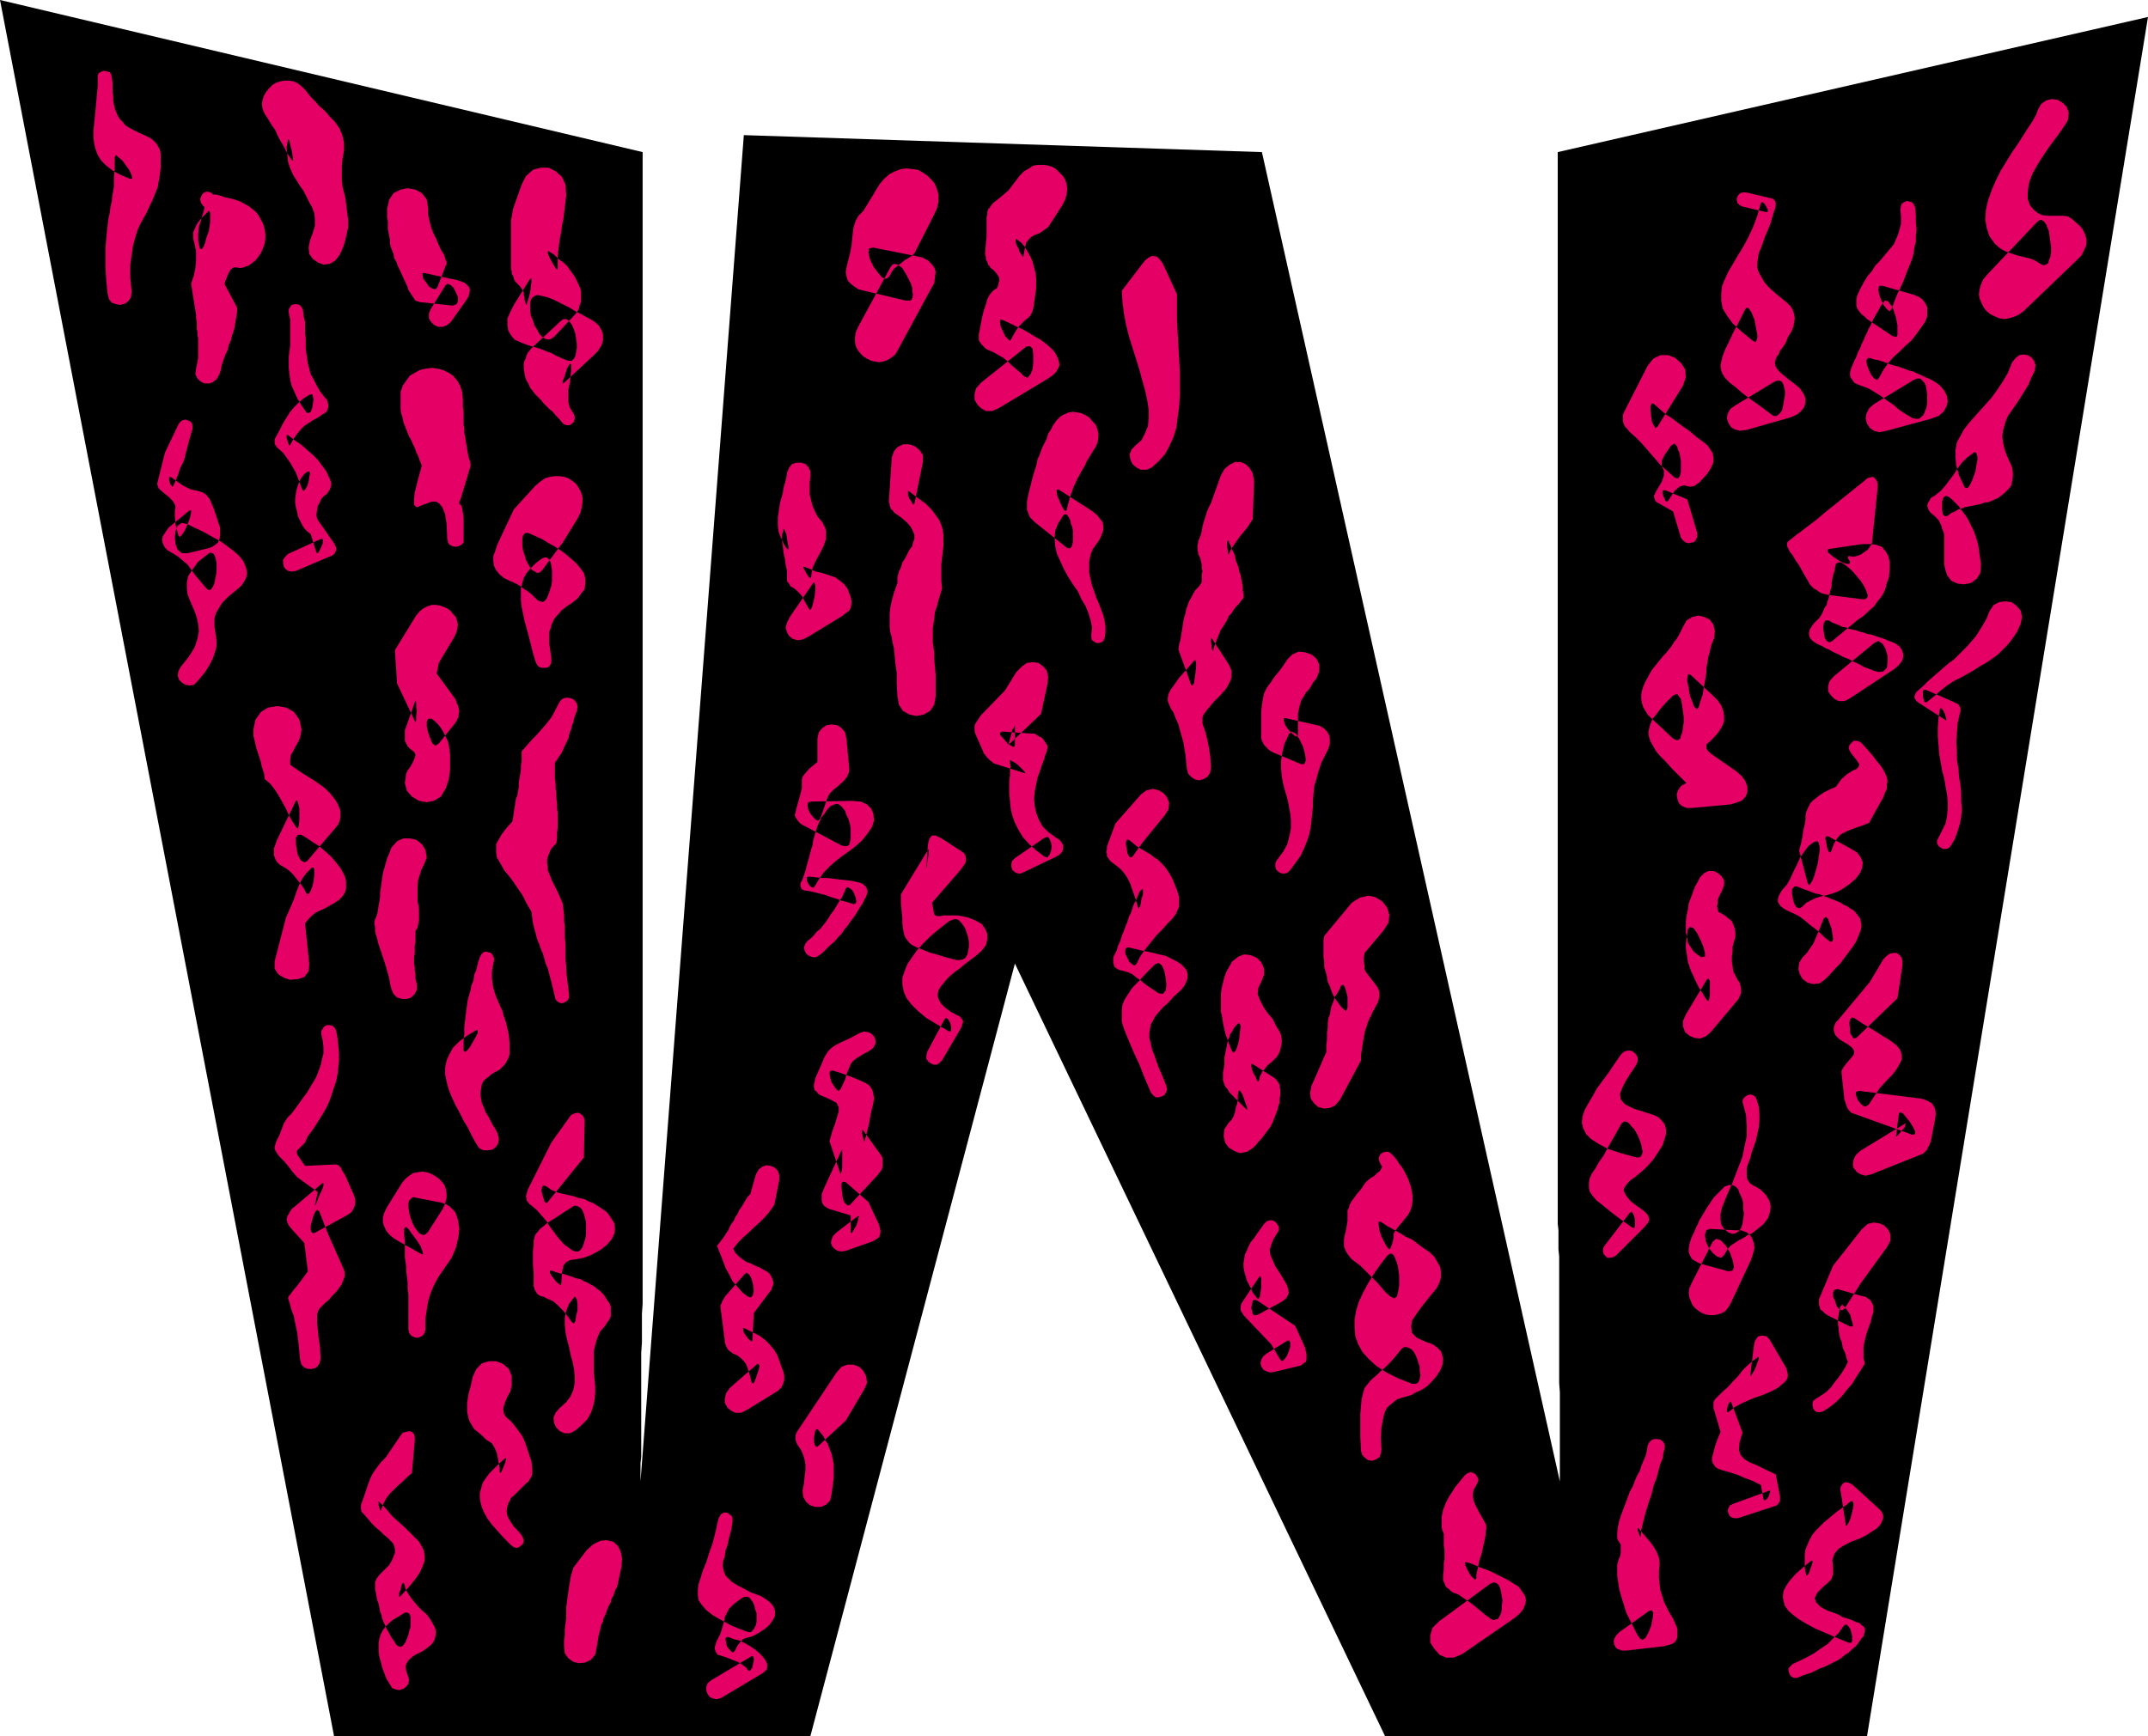 <?xml version="1.0" encoding="UTF-8" standalone="no"?>
<svg
   version="1.0"
   width="129.766mm"
   height="104.91mm"
   id="svg59"
   sodipodi:docname="Funky W.wmf"
   xmlns:inkscape="http://www.inkscape.org/namespaces/inkscape"
   xmlns:sodipodi="http://sodipodi.sourceforge.net/DTD/sodipodi-0.dtd"
   xmlns="http://www.w3.org/2000/svg"
   xmlns:svg="http://www.w3.org/2000/svg">
  <sodipodi:namedview
     id="namedview59"
     pagecolor="#ffffff"
     bordercolor="#000000"
     borderopacity="0.25"
     inkscape:showpageshadow="2"
     inkscape:pageopacity="0.0"
     inkscape:pagecheckerboard="0"
     inkscape:deskcolor="#d1d1d1"
     inkscape:document-units="mm" />
  <defs
     id="defs1">
    <pattern
       id="WMFhbasepattern"
       patternUnits="userSpaceOnUse"
       width="6"
       height="6"
       x="0"
       y="0" />
  </defs>
  <path
     style="fill:#000000;fill-opacity:1;fill-rule:evenodd;stroke:none"
     d="M 185.032,396.512 H 76.275 L 0,0 146.733,34.739 v 244.79 1.293 1.454 1.454 1.454 1.616 1.777 1.616 1.777 1.939 1.939 1.939 l -0.162,2.262 v 2.101 2.262 2.262 l -0.162,2.262 v 2.424 2.262 2.262 2.101 2.101 1.939 1.939 1.939 1.777 1.777 1.616 1.616 l -0.162,1.454 v 1.454 1.454 1.293 L 169.841,30.861 288.132,34.739 356.166,338.344 v -1.293 -1.454 -1.454 -1.454 -1.616 -1.616 -1.777 -1.777 -1.939 -1.939 -1.939 -2.101 l -0.162,-2.101 v -2.262 -2.262 -2.424 -2.262 -2.262 -2.262 -2.101 -2.101 -1.939 -1.939 -1.777 -1.939 -1.777 -1.616 l -0.162,-1.616 v -1.616 -1.454 -1.293 l -0.162,-1.454 V 34.739 L 490.455,3.878 426.3,396.512 H 316.251 l -84.517,-176.443 z"
     id="path1" />
  <path
     style="fill:#e50066;fill-opacity:1;fill-rule:evenodd;stroke:none"
     d="m 409.332,380.031 1.778,-0.808 1.616,-0.808 1.454,-0.808 1.616,-1.131 1.454,-0.969 1.293,-1.293 1.293,-1.293 1.131,-1.616 0.485,-0.323 0.485,0.323 0.485,0.646 0.323,0.969 0.162,0.969 v 0.808 l -0.162,0.485 h -0.646 l -2.747,-1.131 -2.586,-1.131 -2.262,-0.969 -2.101,-1.131 -1.616,-0.969 -1.293,-0.969 -1.131,-0.969 -0.808,-1.131 -0.323,-1.131 -0.162,-0.969 0.162,-1.293 0.646,-1.293 0.808,-1.131 1.293,-1.454 1.616,-1.454 1.939,-1.616 h 0.323 v 0.323 l -0.162,0.646 -0.323,0.808 -0.162,0.646 -0.323,0.646 -0.323,0.323 -0.162,-0.162 -0.323,-1.616 v -1.454 -1.454 l 0.162,-1.293 0.485,-1.131 0.485,-1.131 0.646,-1.131 0.808,-0.969 0.808,-0.808 0.97,-0.969 0.97,-0.808 0.97,-0.808 0.97,-0.808 1.131,-0.808 1.131,-0.808 0.97,-0.808 h 0.485 l 0.162,0.808 -0.162,0.969 -0.323,1.293 -0.323,1.131 -0.485,0.969 -0.323,0.485 -0.162,-0.162 -1.131,-7.433 -0.162,-0.808 0.162,-0.646 0.323,-0.485 0.323,-0.323 0.485,-0.162 0.646,0.162 0.485,0.162 0.646,0.485 5.656,5.17 0.646,0.646 0.323,0.646 0.162,0.646 -0.162,0.646 -0.323,0.808 -0.485,0.646 -0.646,0.646 -0.808,0.485 -1.454,0.969 -1.616,0.808 -1.778,0.646 -1.616,0.808 -1.293,0.808 -0.97,1.131 -0.485,1.454 0.162,1.939 v 0.485 0.323 0.485 l -0.162,0.485 -0.162,0.485 -0.162,0.323 -0.323,0.323 -0.323,0.323 -0.97,0.808 -0.808,0.808 -0.646,0.646 -0.323,0.646 -0.323,0.646 0.162,0.485 0.162,0.485 0.485,0.485 0.485,0.485 0.808,0.485 0.97,0.485 0.97,0.323 1.293,0.485 1.131,0.646 1.616,0.485 1.454,0.646 0.646,0.162 0.485,0.485 0.485,0.323 0.323,0.485 v 0.485 l -0.162,0.646 -0.162,0.646 -0.485,0.485 -0.646,0.969 -0.646,0.808 -0.808,0.646 -0.808,0.808 -0.808,0.485 -0.97,0.808 -0.808,0.485 -0.97,0.485 -0.97,0.485 -0.97,0.485 -0.97,0.323 -0.97,0.485 -0.97,0.485 -0.97,0.323 -0.97,0.323 -1.131,0.485 -0.646,0.162 -0.646,-0.162 -0.485,-0.323 -0.323,-0.646 -0.162,-0.485 v -0.646 l 0.485,-0.485 z"
     id="path2" />
  <path
     style="fill:#e50066;fill-opacity:1;fill-rule:evenodd;stroke:none"
     d="m 395.596,343.514 8.403,-3.07 h 0.162 v 0.323 l -0.162,0.485 -0.162,0.485 -0.323,0.485 -0.323,0.323 -0.323,0.162 -0.162,-0.162 -0.646,-3.393 -1.939,-0.969 -1.778,-0.646 -1.454,-0.646 -1.454,-0.485 -1.131,-0.323 -1.131,-0.323 -0.808,-0.323 -0.646,-0.323 -0.323,-0.485 -0.323,-0.485 -0.162,-0.485 v -0.808 l 0.323,-1.131 0.323,-1.293 0.485,-1.454 0.808,-1.939 -1.616,-5.494 v -0.323 -0.323 -0.323 -0.323 l 0.162,-0.323 0.162,-0.323 0.162,-0.162 0.162,-0.162 1.454,-1.454 1.293,-1.131 1.131,-1.293 1.131,-1.131 0.97,-1.293 0.97,-0.969 1.293,-1.131 1.293,-0.969 h 0.162 v 0.485 l -0.323,0.808 -0.323,0.969 -0.485,0.969 -0.485,0.808 -0.162,0.323 -0.162,-0.162 0.808,-6.625 0.162,-0.969 0.323,-0.646 0.485,-0.646 0.646,-0.162 h 0.646 l 0.646,0.162 0.646,0.646 0.485,0.808 3.394,5.817 0.162,0.646 0.162,0.646 v 0.646 l -0.162,0.485 -0.323,0.485 -0.485,0.485 -0.646,0.485 -0.485,0.485 -1.454,0.808 -1.454,0.646 -1.293,0.485 -1.454,0.485 -1.454,0.646 -1.454,0.646 -1.454,0.808 -1.454,1.131 h -0.323 v -0.323 -0.323 l 0.162,-0.646 0.162,-0.485 0.323,-0.485 0.162,-0.162 0.162,0.162 2.586,6.948 -0.646,2.101 -0.162,1.777 0.323,1.131 0.808,0.969 1.293,0.808 1.616,0.646 1.939,0.969 2.424,1.131 0.97,5.009 v 0.323 0.485 0.323 l -0.162,0.162 -0.162,0.323 -0.323,0.323 -0.162,0.162 -0.485,0.162 -8.403,2.747 h -0.646 l -0.646,-0.162 -0.485,-0.323 -0.323,-0.646 -0.162,-0.646 0.162,-0.485 0.323,-0.646 z"
     id="path3" />
  <path
     style="fill:#e50066;fill-opacity:1;fill-rule:evenodd;stroke:none"
     d="m 414.665,319.439 1.293,-0.808 1.131,-0.808 0.97,-0.969 0.808,-1.131 0.808,-0.969 0.808,-1.131 0.808,-1.293 0.646,-1.293 -0.323,-0.808 -0.162,-0.808 -0.323,-0.808 -0.323,-0.646 -0.162,-0.808 -0.162,-0.808 -0.323,-0.646 -0.162,-0.808 -0.162,-0.808 v -0.646 l -0.162,-0.808 v -0.808 -0.808 l 0.162,-0.808 0.162,-0.969 0.162,-0.808 0.485,-0.485 0.485,0.485 0.646,0.808 0.646,0.969 0.323,1.131 0.323,1.131 v 0.485 h -0.646 l -5.171,-2.585 -0.646,-0.485 -0.485,-0.485 -0.485,-0.323 -0.162,-0.646 -0.162,-0.485 v -0.646 -0.646 l 0.323,-0.646 2.909,-6.948 6.626,-8.402 1.293,-1.131 1.293,-0.323 1.293,0.162 1.131,0.485 0.97,0.969 0.485,1.131 v 1.454 l -0.808,1.454 -5.979,8.24 -3.717,5.817 -0.485,0.323 -0.646,-0.162 -0.646,-0.808 -0.323,-1.131 -0.485,-0.969 v -0.969 l 0.323,-0.646 0.646,-0.162 5.656,1.616 0.808,0.162 0.646,0.485 0.485,0.323 0.323,0.646 0.323,0.646 v 0.646 0.808 l -0.323,0.808 -0.323,1.454 -0.485,1.293 -0.485,1.454 -0.323,1.293 -0.323,1.454 v 1.293 1.454 l 0.323,1.131 -0.97,1.616 -0.97,1.454 -0.97,1.616 -1.293,1.454 -1.131,1.454 -1.293,1.293 -1.454,1.131 -1.454,0.969 -0.646,0.162 h -0.808 l -0.485,-0.323 -0.323,-0.485 -0.162,-0.646 v -0.646 l 0.162,-0.485 z"
     id="path4" />
  <path
     style="fill:#e50066;fill-opacity:1;fill-rule:evenodd;stroke:none"
     d="m 386.224,293.102 4.848,-9.533 0.808,-0.646 0.97,0.323 1.131,1.131 0.97,1.616 0.646,1.777 0.323,1.616 -0.323,0.808 -0.97,0.162 -5.333,-1.454 -1.131,-0.323 -0.97,-0.485 -0.808,-0.485 -0.485,-0.808 -0.323,-0.808 v -0.808 l 0.162,-0.969 0.323,-1.131 0.323,-0.808 0.485,-0.969 0.323,-0.808 0.485,-0.969 0.323,-0.808 0.485,-0.808 0.485,-0.808 0.485,-0.808 0.485,-0.808 0.485,-0.646 0.485,-0.808 0.485,-0.646 0.646,-0.646 0.646,-0.646 0.485,-0.485 0.646,-0.646 0.97,-0.323 h 0.808 l 0.646,0.323 0.646,0.646 0.323,0.969 0.485,0.969 0.323,1.131 v 1.293 l 0.162,1.293 -0.162,1.131 -0.162,1.131 -0.323,0.969 -0.485,0.646 -0.646,0.485 -0.808,0.162 -0.97,-0.323 -0.97,-0.808 -0.646,-0.969 -0.162,-1.131 v -1.293 l 0.323,-1.454 0.646,-1.616 0.808,-1.939 0.808,-1.777 0.808,-2.101 0.808,-2.101 0.808,-2.101 0.485,-2.424 0.485,-2.262 v -2.424 l -0.162,-2.424 -0.646,-2.424 -0.162,-0.646 0.162,-0.646 0.485,-0.485 0.485,-0.323 0.646,-0.162 0.646,0.162 0.485,0.323 0.323,0.646 0.485,1.616 0.162,1.616 v 1.616 l -0.162,1.616 -0.323,1.454 -0.323,1.454 -0.485,1.454 -0.485,1.293 -0.323,1.293 -0.485,1.293 -0.323,0.969 v 0.969 0.969 l 0.162,0.646 0.485,0.808 0.646,0.485 1.778,0.969 1.293,1.293 0.808,1.293 0.323,1.293 -0.162,1.293 -0.485,1.454 -1.131,1.454 -1.616,1.293 -0.808,0.646 -1.131,0.485 -0.97,0.646 -0.97,0.485 -0.97,0.646 -0.97,0.646 -0.808,0.969 -0.485,0.969 -0.808,0.808 -0.97,-0.323 -0.97,-0.808 -0.97,-1.293 -0.646,-1.454 -0.162,-1.454 0.323,-0.969 0.808,-0.323 5.656,0.323 h 1.454 l 1.293,0.485 0.808,0.646 0.485,0.808 0.323,0.969 0.162,1.131 -0.323,1.293 -0.485,1.454 -4.525,9.695 -0.646,1.131 -0.646,0.808 -0.808,0.485 -0.97,0.323 -0.808,0.162 h -0.97 l -0.97,-0.162 -0.808,-0.323 -0.808,-0.485 -0.808,-0.646 -0.646,-0.808 -0.323,-0.808 -0.323,-0.808 -0.162,-1.131 0.162,-0.969 z"
     id="path5" />
  <path
     style="fill:#e50066;fill-opacity:1;fill-rule:evenodd;stroke:none"
     d="m 424.684,262.887 10.342,-6.302 h 0.162 l -0.162,0.323 -0.162,0.646 -0.646,0.646 -0.485,0.646 -0.485,0.485 -0.162,0.323 -0.162,-0.162 0.646,-5.17 0.323,-0.323 0.646,0.323 0.646,0.808 0.808,0.969 0.808,1.293 0.485,0.969 v 0.646 l -0.646,0.162 -13.413,-4.847 -0.485,-0.162 -0.323,-0.323 -0.323,-0.323 -0.323,-0.485 -0.162,-0.485 -0.162,-0.485 -0.162,-0.485 -0.162,-0.485 -0.646,-5.978 v -0.162 -0.485 l 0.162,-0.162 0.162,-0.323 0.162,-0.323 0.323,-0.323 0.162,-0.323 0.162,-0.162 0.97,-1.131 0.646,-0.808 0.162,-0.646 -0.162,-0.485 -0.323,-0.485 -0.808,-0.646 -0.808,-0.485 -1.293,-0.808 -0.485,-0.485 -0.485,-0.485 -0.162,-0.485 -0.162,-0.646 v -0.485 l 0.162,-0.646 0.323,-0.646 0.485,-0.485 7.272,-8.725 3.07,-5.17 0.808,-0.808 0.646,-0.485 0.808,-0.162 h 0.808 l 0.646,0.485 0.485,0.646 0.162,0.808 v 0.969 l -1.131,7.433 -9.373,9.048 -0.646,0.162 -0.323,-0.485 -0.485,-0.808 v -0.969 l -0.162,-1.131 0.162,-0.969 0.485,-0.485 0.485,0.162 1.939,1.293 1.616,0.969 1.616,0.969 1.454,0.969 1.131,0.646 1.131,0.808 0.808,0.646 0.646,0.808 0.323,0.646 0.162,0.808 v 0.969 l -0.485,0.969 -0.646,1.131 -0.97,1.293 -1.293,1.293 -1.616,1.777 -2.586,3.878 -0.646,0.323 -0.646,-0.162 -0.485,-0.485 -0.646,-0.808 -0.323,-0.808 -0.162,-0.646 0.162,-0.485 0.646,-0.162 14.221,1.777 0.97,0.323 0.646,0.323 0.646,0.323 0.485,0.646 0.323,0.646 0.162,0.808 v 0.808 l -0.162,0.969 -0.97,5.009 -0.162,0.323 -0.162,0.485 -0.323,0.485 -0.162,0.485 -0.323,0.323 -0.323,0.323 -0.323,0.323 -0.485,0.162 -11.312,4.524 -1.293,0.323 -1.131,-0.323 -0.808,-0.485 -0.808,-0.969 -0.162,-0.808 0.162,-1.131 0.485,-0.969 z"
     id="path6" />
  <path
     style="fill:#e50066;fill-opacity:1;fill-rule:evenodd;stroke:none"
     d="m 384.931,231.702 4.848,-8.079 0.323,-0.162 0.323,0.646 v 0.808 1.131 1.131 l -0.162,0.969 -0.162,0.485 -0.323,-0.162 -0.646,-0.969 -0.485,-0.808 -0.646,-0.969 -0.485,-0.969 -0.485,-0.969 -0.485,-1.131 -0.485,-0.969 -0.323,-0.969 -0.323,-0.969 -0.162,-1.131 -0.162,-0.969 -0.162,-1.131 v -0.969 l 0.162,-1.131 0.162,-1.131 0.162,-1.131 0.485,-0.485 0.808,0.323 0.808,1.131 0.808,1.616 0.646,1.616 0.323,1.293 v 0.808 l -0.808,0.162 -0.97,-0.646 -0.808,-0.646 -0.646,-0.969 -0.646,-0.969 -0.162,-1.131 -0.323,-1.293 v -1.293 -1.293 l 0.162,-1.293 0.323,-1.454 0.162,-1.293 0.485,-1.293 0.485,-1.293 0.485,-1.293 0.646,-1.131 0.485,-0.969 0.97,-0.969 0.97,-0.485 h 1.131 l 0.97,0.485 0.808,0.646 0.646,0.969 v 1.131 l -0.485,1.293 -0.323,0.646 -0.323,0.646 -0.323,0.808 v 0.808 l -0.162,0.646 0.162,0.646 0.162,0.646 0.646,0.323 0.808,0.485 0.808,0.646 0.808,0.646 0.323,0.808 0.323,0.808 0.162,0.969 v 0.969 l -0.323,1.131 -0.323,1.131 v 1.131 l -0.162,1.131 v 1.131 l 0.162,1.131 0.162,1.131 0.485,0.969 0.485,0.969 0.485,0.646 0.162,0.646 0.162,0.646 v 0.485 0.646 l -0.323,0.646 -0.162,0.485 -0.485,0.646 -5.979,7.109 -1.131,0.969 -1.293,0.485 -1.293,-0.162 -1.131,-0.485 -0.97,-0.808 -0.485,-1.293 v -1.293 z"
     id="path7" />
  <path
     style="fill:#e50066;fill-opacity:1;fill-rule:evenodd;stroke:none"
     d="m 411.595,218.615 0.97,-0.969 0.646,-0.969 0.808,-1.131 0.485,-1.131 0.485,-1.131 0.485,-1.131 0.485,-1.293 0.485,-1.131 0.485,-0.323 0.485,0.485 0.323,0.969 0.485,1.293 0.162,1.131 0.162,1.131 -0.162,0.646 h -0.485 l -1.293,-0.969 -0.97,-0.969 -1.131,-0.969 -1.293,-0.969 -1.131,-0.969 -1.293,-0.969 -1.293,-0.646 -1.454,-0.646 -0.808,-0.485 -0.646,-0.485 -0.323,-0.485 -0.323,-0.485 v -0.646 l 0.162,-0.646 0.323,-0.646 0.485,-0.808 1.131,-1.293 0.808,-1.454 0.646,-1.454 0.808,-1.616 0.646,-1.454 0.97,-1.454 0.97,-1.293 1.293,-0.969 0.646,-0.162 0.323,0.162 0.162,0.485 0.162,0.646 v 0.808 l -0.162,1.131 -0.162,1.131 -0.162,0.969 -0.323,1.131 -0.323,1.131 -0.323,0.969 -0.323,0.646 -0.323,0.485 -0.162,0.323 -0.323,-0.162 -0.162,-0.323 -1.939,-7.433 0.485,-1.777 0.323,-1.616 0.162,-1.293 0.323,-1.293 0.162,-0.969 v -0.969 l 0.162,-0.808 0.323,-0.808 0.323,-0.646 0.323,-0.646 0.646,-0.646 0.646,-0.485 0.808,-0.646 0.97,-0.646 1.293,-0.646 1.454,-0.646 1.293,-1.777 1.293,-1.131 1.293,-0.808 0.808,-0.323 0.485,-0.485 0.162,-0.646 -0.646,-0.969 -1.293,-1.616 -0.323,-0.646 -0.162,-0.646 0.323,-0.646 0.323,-0.323 0.485,-0.485 h 0.646 l 0.646,0.162 0.646,0.485 1.293,1.454 1.131,1.293 0.97,1.293 0.808,0.969 0.646,0.969 0.485,0.969 0.323,0.808 0.162,0.808 -0.162,0.808 v 0.969 l -0.485,0.969 -0.323,0.969 -0.646,1.131 -0.808,1.454 -0.808,1.454 -0.97,1.777 -1.616,0.646 -1.454,0.485 -1.293,0.485 -1.131,0.485 -1.131,0.646 -0.808,0.969 -0.646,1.131 -0.646,1.777 -0.162,0.162 -0.323,-0.162 -0.323,-0.646 -0.162,-0.808 -0.162,-0.969 -0.162,-0.646 0.162,-0.485 h 0.485 l 5.01,2.747 1.616,0.969 0.808,1.131 0.485,1.131 -0.162,1.293 -0.485,1.131 -0.97,1.293 -1.293,1.131 -1.616,1.131 -1.131,0.646 -1.293,0.485 -1.131,0.323 -1.454,0.323 -1.131,0.323 -1.293,0.646 -0.97,0.485 -0.97,0.969 -0.646,0.323 -0.646,-0.323 -0.485,-0.808 -0.323,-1.131 -0.162,-1.131 v -0.969 l 0.485,-0.646 h 0.646 l 0.808,0.323 0.808,0.323 0.97,0.323 0.808,0.323 0.808,0.323 0.97,0.162 0.808,0.323 0.808,0.323 0.808,0.323 0.808,0.323 0.808,0.323 0.808,0.323 0.646,0.485 0.808,0.323 0.646,0.485 0.808,0.485 0.485,0.485 0.485,0.646 0.485,0.646 0.162,0.646 0.162,0.646 v 0.646 l -0.162,0.808 -0.323,0.808 -0.646,1.616 -0.808,1.293 -0.97,1.293 -0.97,1.293 -0.97,1.293 -1.131,1.131 -1.131,1.293 -1.131,1.131 -1.293,0.969 -1.454,0.162 -1.293,-0.323 -1.131,-0.808 -0.646,-1.131 -0.323,-1.131 0.162,-1.454 z"
     id="path8" />
  <path
     style="fill:#e50066;fill-opacity:1;fill-rule:evenodd;stroke:none"
     d="m 384.931,178.867 v 0 0 0 h 0.162 v 0 0 0 0 l -1.778,-1.777 -1.616,-1.616 -1.293,-1.454 -1.293,-1.293 -0.97,-1.131 -0.646,-1.131 -0.646,-1.131 -0.323,-0.969 -0.162,-0.969 0.162,-0.969 0.323,-1.131 0.485,-1.131 0.808,-0.969 0.97,-1.293 1.293,-1.454 1.454,-1.454 0.485,-0.323 0.646,-0.162 0.323,0.485 0.485,0.646 0.162,0.808 0.162,0.969 0.162,1.131 0.162,1.293 v 1.131 l -0.162,1.131 -0.162,1.131 -0.323,0.808 -0.162,0.646 -0.485,0.323 h -0.485 l -0.646,-0.323 -5.01,-4.686 -0.808,-0.808 -0.485,-0.808 -0.485,-0.808 -0.323,-0.969 -0.162,-0.969 v -0.969 l 0.162,-0.969 0.323,-0.969 0.485,-1.131 0.485,-0.808 0.485,-0.969 0.485,-0.808 0.646,-0.808 0.646,-0.808 0.646,-0.808 0.646,-0.808 0.646,-0.646 0.646,-0.808 0.646,-0.808 0.485,-0.808 0.646,-0.808 0.485,-0.808 0.485,-0.969 0.485,-0.969 0.808,-1.454 1.293,-0.808 1.454,-0.323 1.293,0.323 1.293,0.646 0.808,1.131 0.323,1.454 -0.162,1.616 -0.485,1.131 -0.323,0.969 -0.162,0.969 -0.323,0.969 -0.162,0.969 -0.162,0.969 -0.162,0.969 v 0.969 l -0.162,0.969 -0.162,0.969 -0.162,0.808 -0.162,0.969 -0.162,1.131 -0.323,0.969 -0.323,0.969 -0.323,1.131 -0.323,0.323 h -0.162 l -0.323,-0.323 -0.323,-0.323 -0.162,-0.646 -0.323,-0.808 -0.323,-0.808 -0.162,-0.808 -0.162,-0.969 -0.162,-0.808 -0.162,-0.808 v -0.808 l 0.162,-0.485 v -0.323 h 0.323 l 0.323,0.162 5.01,4.686 1.131,1.131 0.808,1.131 0.485,1.293 0.162,1.131 v 1.293 l -0.485,1.131 -0.808,1.293 -0.97,1.131 -0.646,0.646 -0.485,0.485 -0.485,0.323 -0.162,0.323 v 0.323 0.485 l 0.323,0.485 0.646,0.646 5.818,4.039 1.293,1.131 0.808,1.131 0.485,1.293 v 1.131 l -0.323,0.969 -0.808,0.969 -1.131,0.485 -1.616,0.485 -8.726,0.808 h -1.293 l -1.131,-0.485 -0.646,-0.646 -0.323,-0.969 -0.162,-0.969 0.323,-0.969 0.646,-0.969 z"
     id="path9" />
  <path
     style="fill:#e50066;fill-opacity:1;fill-rule:evenodd;stroke:none"
     d="m 442.622,191.308 0.808,-1.616 0.808,-1.616 0.323,-1.616 0.162,-1.616 v -1.777 l -0.162,-1.616 -0.323,-1.777 -0.323,-1.939 -0.485,-1.777 -0.323,-1.939 -0.323,-1.777 -0.162,-2.101 -0.162,-1.939 v -2.101 l 0.162,-2.101 0.323,-2.101 0.162,-0.162 0.323,0.162 0.323,0.485 0.323,0.646 0.162,0.646 0.162,0.485 v 0.323 h -0.162 l -5.979,-3.878 -0.485,-0.323 -0.323,-0.323 -0.162,-0.323 -0.162,-0.323 v -0.323 l 0.162,-0.323 0.162,-0.485 0.323,-0.323 1.293,-1.131 1.131,-1.131 1.293,-1.131 1.131,-0.969 1.293,-1.131 1.131,-0.969 1.131,-0.808 1.131,-1.131 0.97,-0.969 0.97,-0.969 0.97,-1.131 0.97,-1.131 0.808,-1.293 0.808,-1.293 0.808,-1.454 0.646,-1.616 0.97,-1.454 1.293,-0.646 1.293,-0.162 1.454,0.162 1.131,0.808 0.97,1.131 0.323,1.454 -0.323,1.616 -0.808,1.777 -0.97,1.454 -1.131,1.454 -1.131,1.131 -1.131,1.131 -1.293,0.969 -1.454,0.969 -1.454,0.808 -1.454,0.969 -1.454,0.808 -1.454,0.808 -1.616,0.808 -1.454,0.969 -1.454,1.131 -1.454,1.293 -1.616,1.293 -0.323,0.162 -0.323,-0.162 -0.162,-0.485 -0.162,-0.646 v -0.646 -0.646 l 0.162,-0.323 h 0.485 l 6.626,2.908 0.323,0.162 0.323,0.162 0.323,0.323 0.162,0.323 0.162,0.323 v 0.485 0.323 l -0.162,0.485 -0.485,2.101 -0.162,2.262 -0.162,2.101 0.162,2.101 v 1.939 l 0.323,1.939 0.162,1.939 0.323,1.939 0.162,1.777 v 1.939 l 0.162,1.777 -0.162,1.777 -0.323,1.616 -0.485,1.616 -0.646,1.777 -0.97,1.616 -0.485,0.485 -0.646,0.162 h -0.646 l -0.485,-0.323 -0.485,-0.323 -0.323,-0.646 v -0.646 z"
     id="path10" />
  <path
     style="fill:#e50066;fill-opacity:1;fill-rule:evenodd;stroke:none"
     d="m 418.705,154.468 9.211,-7.594 0.97,-0.485 0.97,0.646 0.646,1.131 0.485,1.616 v 1.454 l -0.162,1.293 -0.808,0.808 -0.97,0.162 -1.293,-0.323 -1.131,-0.485 -0.97,-0.323 -0.808,-0.485 -0.97,-0.485 -0.808,-0.323 -0.808,-0.485 -0.808,-0.323 -0.808,-0.323 -0.808,-0.485 -0.808,-0.323 -0.646,-0.323 -0.808,-0.485 -0.808,-0.323 -0.808,-0.485 -0.808,-0.323 -0.808,-0.485 -0.646,-0.485 -0.485,-0.646 -0.162,-0.646 v -0.485 l 0.162,-0.646 0.485,-0.808 0.485,-0.646 0.646,-0.646 0.646,-0.646 0.485,-0.808 0.323,-0.646 0.323,-0.808 0.485,-0.646 0.162,-0.808 0.323,-0.808 0.162,-0.808 0.162,-0.808 0.323,-0.969 v -0.808 l 0.162,-0.969 0.162,-0.808 0.323,-0.969 0.162,-0.969 0.162,-0.646 0.485,-0.323 h 0.646 l 0.646,0.323 0.646,0.485 0.808,0.646 0.808,0.808 0.808,0.969 0.808,0.969 0.646,0.969 0.485,0.969 0.323,0.808 0.162,0.646 -0.162,0.485 -0.485,0.323 h -0.646 l -7.595,-0.969 -0.646,-0.162 -0.808,-0.162 -0.646,-0.323 -0.646,-0.485 -0.646,-0.323 -0.485,-0.485 -0.485,-0.485 -0.323,-0.646 -1.131,-1.939 -0.97,-1.777 -0.808,-1.131 -0.646,-1.131 -0.646,-0.808 -0.323,-0.646 -0.323,-0.646 v -0.323 -0.485 l 0.485,-0.485 0.646,-0.485 0.97,-0.808 1.131,-0.808 1.454,-1.131 1.939,-1.454 2.101,-1.777 9.05,-7.271 0.485,-0.485 0.646,-0.162 0.485,-0.162 0.485,0.162 0.323,0.323 0.323,0.485 0.162,0.646 v 0.808 l -1.293,12.603 -0.162,0.485 -0.485,0.646 -0.323,0.485 -0.485,0.323 -1.131,0.808 -0.97,0.323 -0.808,0.162 -0.646,-0.162 h -0.323 l -0.162,0.162 v 0.323 l 0.485,0.808 -0.162,0.485 h -0.646 l -0.97,-0.323 -1.131,-0.646 -1.131,-0.808 -0.97,-0.808 -0.162,-0.646 0.323,-0.162 7.595,-1.131 h 1.778 l 1.454,0.162 1.293,0.485 0.808,0.969 0.646,1.131 0.323,1.293 v 1.616 l -0.162,1.939 -0.485,1.293 -0.323,1.293 -0.485,1.131 -0.646,0.969 -0.808,0.969 -0.646,0.969 -0.97,0.808 -0.808,0.808 -0.97,0.808 -0.97,0.646 -0.97,0.808 -0.97,0.808 -0.97,0.808 -0.97,0.808 -0.97,0.808 -0.97,0.808 -0.646,0.323 -0.646,-0.323 -0.485,-0.808 -0.162,-1.131 -0.162,-1.131 0.162,-0.969 0.323,-0.646 h 0.808 l 0.808,0.485 0.808,0.323 0.808,0.323 0.646,0.323 0.97,0.162 0.646,0.323 0.808,0.162 0.808,0.162 0.808,0.323 0.808,0.162 0.808,0.323 0.97,0.162 0.97,0.323 0.97,0.323 0.97,0.323 1.131,0.485 1.293,0.485 0.97,0.646 0.646,0.808 0.323,0.969 v 0.969 l -0.323,0.808 -0.808,0.969 -0.97,0.808 -10.019,6.625 -1.293,0.646 h -1.293 l -0.97,-0.485 -0.808,-0.808 -0.646,-0.969 v -1.131 l 0.323,-1.131 z"
     id="path11" />
  <path
     style="fill:#e50066;fill-opacity:1;fill-rule:evenodd;stroke:none"
     d="m 444.076,129.747 -0.162,-0.969 v -0.808 -0.808 -0.808 -0.969 -0.808 -0.808 -0.808 -0.808 l -0.162,-0.646 -0.323,-0.808 -0.162,-0.646 -0.323,-0.646 -0.323,-0.646 -0.646,-0.646 -0.485,-0.485 -0.646,-0.485 -0.485,-0.646 -0.162,-0.485 -0.162,-0.485 0.162,-0.646 0.323,-0.485 0.323,-0.646 0.808,-0.485 1.454,-1.131 1.131,-1.293 0.97,-1.293 0.97,-1.293 0.808,-1.293 0.97,-1.293 1.131,-1.131 1.293,-0.969 0.485,-0.323 0.323,0.162 0.162,0.323 0.162,0.646 v 0.646 l -0.162,0.808 -0.162,0.969 -0.162,0.969 -0.323,0.808 -0.323,0.969 -0.323,0.646 -0.323,0.646 -0.323,0.485 -0.323,0.162 -0.485,-0.162 -0.162,-0.323 -1.131,-2.424 -0.646,-2.262 -0.162,-1.777 v -1.777 l 0.323,-1.777 0.808,-1.454 0.808,-1.454 1.131,-1.454 1.131,-1.293 1.293,-1.454 1.454,-1.616 1.293,-1.454 1.293,-1.777 1.293,-1.939 1.131,-1.939 0.97,-2.424 0.808,-0.969 0.808,-0.646 0.97,-0.162 0.97,0.162 0.808,0.485 0.646,0.808 0.323,0.969 -0.162,1.293 -0.808,1.616 -0.646,1.616 -0.808,1.293 -0.808,1.293 -0.808,1.293 -0.808,1.131 -0.646,0.969 -0.808,1.131 -0.485,1.131 -0.323,1.131 -0.323,1.131 -0.162,1.293 0.162,1.293 0.323,1.454 0.485,1.454 0.808,1.777 0.485,1.131 0.162,1.131 v 0.969 l -0.162,0.969 -0.162,0.969 -0.646,0.808 -0.808,0.808 -0.97,0.808 -0.646,0.485 -0.808,0.323 -0.646,0.323 -0.808,0.323 h -0.646 l -0.808,0.323 -0.646,0.162 -0.808,0.162 -0.808,0.162 -0.808,0.162 -0.808,0.162 -0.808,0.323 -0.646,0.162 -0.808,0.485 -0.808,0.323 -0.808,0.646 -0.646,0.162 -0.485,-0.485 -0.162,-0.969 v -0.969 -0.969 l 0.323,-0.969 0.485,-0.323 0.646,0.162 0.808,0.646 0.808,0.808 0.808,0.808 0.646,0.969 0.646,0.808 0.646,0.969 0.485,0.969 0.485,0.969 0.485,0.969 0.323,0.969 0.323,0.969 0.323,1.131 0.162,1.131 0.162,1.131 0.162,1.131 0.162,1.131 -0.162,1.939 -0.808,1.293 -1.293,0.969 -1.616,0.323 -1.454,-0.162 -1.454,-0.646 -0.97,-1.293 z"
     id="path12" />
  <path
     style="fill:#e50066;fill-opacity:1;fill-rule:evenodd;stroke:none"
     d="m 427.916,92.261 9.05,-5.494 0.808,-0.323 h 0.646 l 0.485,0.485 0.485,0.485 0.323,0.646 0.162,0.969 0.162,0.969 v 1.131 0.969 l -0.162,0.969 -0.323,0.808 -0.323,0.808 -0.646,0.646 -0.485,0.323 h -0.646 l -0.808,-0.162 -1.616,-0.969 -1.454,-0.969 -1.293,-1.131 -1.454,-0.969 -1.293,-0.969 -1.293,-0.808 -1.616,-0.969 -1.778,-0.646 -0.808,-0.323 -0.646,-0.323 -0.323,-0.485 -0.485,-0.646 -0.162,-0.485 v -0.808 l 0.162,-0.646 0.323,-0.808 0.485,-1.131 0.485,-0.969 0.323,-0.969 0.485,-0.808 0.323,-0.969 0.485,-0.969 0.323,-0.808 0.485,-0.969 0.323,-0.808 0.485,-0.808 0.323,-0.808 0.485,-0.969 0.485,-0.808 0.485,-0.808 0.485,-0.969 0.646,-0.808 0.323,-0.485 h 0.323 l 0.485,0.162 0.323,0.485 0.485,0.646 0.323,0.646 0.323,0.969 0.323,0.969 0.162,0.969 0.162,0.808 v 0.969 0.646 0.485 l -0.162,0.485 h -0.485 l -0.485,-0.162 -5.818,-3.878 -0.646,-0.646 -0.646,-0.485 -0.485,-0.646 -0.485,-0.646 -0.162,-0.646 V 68.994 68.347 l 0.162,-0.808 0.808,-1.777 0.808,-1.454 0.808,-1.293 0.97,-1.131 0.808,-1.293 0.97,-0.969 0.808,-0.969 0.808,-0.969 0.808,-0.969 0.808,-0.969 0.485,-1.131 0.485,-1.131 0.323,-1.131 0.323,-1.293 v -1.616 l -0.162,-1.616 0.162,-0.808 0.162,-0.485 0.485,-0.323 0.646,-0.323 0.646,0.162 0.646,0.162 0.323,0.485 0.323,0.646 0.162,1.939 v 1.616 l 0.162,1.454 -0.162,1.454 v 1.454 l -0.323,1.131 -0.162,1.293 -0.323,1.293 -0.485,1.293 -0.485,1.131 -0.485,1.293 -0.485,1.293 -0.646,1.454 -0.808,1.616 -0.646,1.616 -0.646,1.777 -0.485,0.646 -0.646,-0.485 -0.646,-0.808 -0.646,-1.293 -0.485,-1.293 -0.162,-1.131 0.162,-0.808 h 0.808 l 6.787,1.939 1.293,0.485 0.97,0.646 0.646,0.808 0.485,0.969 v 0.969 1.131 l -0.485,1.293 -0.808,1.131 -1.131,1.616 -1.131,1.454 -1.454,1.293 -1.293,1.293 -1.293,1.131 -1.293,1.454 -1.131,1.616 -0.97,1.777 -0.485,0.485 -0.646,-0.323 -0.646,-0.808 -0.485,-0.969 -0.485,-1.293 -0.162,-0.969 0.323,-0.646 h 0.485 l 0.97,0.323 0.97,0.162 0.97,0.323 0.97,0.323 0.808,0.323 0.97,0.323 0.808,0.162 0.808,0.323 0.97,0.323 0.808,0.323 0.808,0.162 0.97,0.485 0.808,0.323 0.97,0.485 0.808,0.323 0.97,0.485 1.454,0.969 1.131,1.293 0.646,1.293 0.162,1.293 -0.323,1.131 -0.646,1.131 -1.131,0.969 -1.778,0.646 -10.181,2.747 -1.616,0.323 -1.131,-0.323 -0.97,-0.646 -0.646,-0.969 -0.323,-1.131 0.162,-1.131 0.646,-1.293 z"
     id="path13" />
  <path
     style="fill:#e50066;fill-opacity:1;fill-rule:evenodd;stroke:none"
     d="m 453.611,62.854 11.474,-12.118 0.646,-0.485 h 0.485 l 0.485,0.323 0.485,0.646 0.323,0.808 0.323,0.808 0.162,1.293 0.162,1.131 0.162,1.131 v 1.131 l -0.162,1.131 -0.323,0.808 -0.162,0.646 -0.485,0.323 -0.646,0.162 -0.646,-0.323 -1.293,-0.808 -1.293,-0.485 -1.454,-0.323 -1.293,-0.323 -1.454,-0.485 -1.293,-0.485 -1.131,-0.646 -1.131,-0.969 -1.293,-1.777 -0.646,-1.939 -0.323,-1.939 0.162,-2.262 0.485,-2.101 0.808,-2.262 0.97,-2.262 1.131,-2.262 1.293,-2.101 1.293,-2.101 1.454,-2.101 1.131,-1.777 1.131,-1.777 0.97,-1.454 0.808,-1.454 0.323,-0.969 0.808,-1.454 1.131,-0.808 1.293,-0.323 1.293,0.162 1.131,0.646 0.97,0.969 0.485,1.293 -0.162,1.616 -0.323,0.646 -0.646,0.969 -0.646,0.969 -0.808,1.131 -0.97,1.293 -0.97,1.293 -0.97,1.454 -0.97,1.454 -0.97,1.616 -0.808,1.454 -0.646,1.616 -0.323,1.454 -0.162,1.454 v 1.293 l 0.485,1.454 0.97,1.131 0.808,0.646 0.97,0.485 1.293,0.162 h 1.131 1.293 1.131 l 1.131,0.162 0.97,0.646 1.293,1.131 0.97,0.969 0.646,1.293 0.323,1.131 v 1.293 l -0.485,1.131 -0.646,1.293 -1.293,1.293 -11.958,11.472 -1.131,0.808 -1.131,0.485 -1.131,0.323 -0.97,0.162 -1.131,-0.162 -1.131,-0.485 -0.97,-0.485 -0.808,-0.646 -0.646,-0.808 -0.485,-0.969 -0.485,-1.131 -0.162,-0.969 0.162,-1.131 0.323,-1.131 0.485,-1.131 z"
     id="path14" />
  <path
     style="fill:#e50066;fill-opacity:1;fill-rule:evenodd;stroke:none"
     d="m 396.243,92.584 9.05,-5.494 0.646,-0.162 h 0.485 l 0.485,0.323 0.323,0.646 0.162,0.646 0.162,0.808 v 0.808 l -0.162,0.969 -0.162,0.969 -0.162,0.808 -0.162,0.808 -0.485,0.646 -0.323,0.323 -0.485,0.323 h -0.646 l -0.485,-0.323 -2.586,-1.939 -2.262,-1.616 -1.939,-1.454 -1.454,-1.293 -1.293,-0.969 -0.97,-0.969 -0.646,-0.969 -0.323,-0.808 -0.162,-1.131 0.162,-0.969 0.323,-1.293 0.646,-1.616 0.808,-1.616 0.97,-2.101 1.293,-2.424 1.454,-2.908 0.323,-0.323 h 0.162 l 0.323,0.162 0.323,0.485 0.323,0.485 0.323,0.808 0.323,0.808 0.162,0.808 0.162,0.969 0.162,0.808 0.162,0.808 v 0.646 l -0.162,0.646 -0.162,0.323 h -0.323 l -0.323,-0.162 -2.586,-2.101 -2.101,-1.939 -1.293,-1.777 -0.97,-1.616 -0.323,-1.777 v -1.616 l 0.162,-1.616 0.646,-1.616 0.808,-1.777 0.97,-1.616 1.131,-1.939 1.293,-2.101 1.131,-2.101 1.131,-2.424 0.97,-2.585 0.808,-2.908 0.162,-0.162 h 0.323 l 0.323,0.323 0.323,0.485 0.323,0.646 0.162,0.323 v 0.323 l -0.323,0.162 -5.494,-1.293 -0.646,-0.323 -0.485,-0.485 -0.162,-0.646 v -0.485 l 0.323,-0.646 0.485,-0.485 0.646,-0.162 h 0.646 l 5.494,1.293 0.646,0.162 0.485,0.485 0.162,0.485 v 0.808 l -0.646,1.939 -0.485,1.777 -0.646,1.616 -0.646,1.454 -0.485,1.454 -0.485,1.293 -0.485,1.131 -0.162,1.131 -0.162,1.131 v 1.131 l 0.323,0.969 0.646,1.131 0.646,1.131 1.131,1.293 1.454,1.293 1.778,1.454 0.808,0.646 0.808,0.808 0.485,0.808 0.323,0.969 0.162,0.969 -0.162,0.969 -0.162,0.969 -0.485,1.131 -0.808,1.293 -0.485,1.293 -0.646,0.969 -0.646,0.808 -0.323,0.808 -0.485,0.646 -0.162,0.485 -0.162,0.646 v 0.323 l 0.162,0.646 0.162,0.323 0.485,0.646 0.646,0.646 0.808,0.646 0.97,0.808 1.293,0.969 1.131,0.969 0.808,1.131 0.485,1.131 v 1.131 l -0.323,0.969 -0.646,0.808 -0.97,0.808 -1.454,0.646 -10.181,2.908 -1.454,0.162 -1.131,-0.323 -0.808,-0.485 -0.646,-0.969 -0.323,-1.131 0.162,-0.969 0.646,-1.131 z"
     id="path15" />
  <path
     style="fill:#e50066;fill-opacity:1;fill-rule:evenodd;stroke:none"
     d="m 383.8,122.799 -1.778,-5.978 -3.394,-1.939 -0.323,-0.162 -0.323,-0.323 -0.162,-0.323 v -0.162 l -0.162,-0.323 v -0.485 l 0.162,-0.162 0.162,-0.485 1.454,-2.424 0.485,-1.454 v -1.131 l -0.323,-0.646 -0.162,-0.646 v -0.969 l 0.646,-1.293 1.454,-2.101 0.485,-0.323 0.323,-0.162 0.323,0.323 0.323,0.485 0.162,0.646 0.323,0.646 0.162,0.969 0.162,0.808 v 0.969 0.808 0.808 l -0.162,0.646 -0.162,0.485 -0.323,0.323 h -0.323 l -0.485,-0.162 -1.778,-1.616 -1.454,-1.293 -1.131,-1.293 -1.131,-1.293 -0.97,-1.131 -1.131,-1.293 -1.293,-1.293 -1.454,-1.293 -0.485,-0.646 -0.485,-0.485 -0.323,-0.646 -0.162,-0.646 v -0.646 -0.808 l 0.323,-0.646 0.323,-0.646 5.01,-9.856 1.293,-1.616 1.616,-0.808 h 1.778 l 1.616,0.646 1.293,1.131 0.97,1.454 0.162,1.777 -0.646,1.939 -5.818,9.372 -0.485,0.323 -0.323,-0.485 -0.485,-0.969 -0.162,-1.293 -0.162,-1.293 v -0.969 l 0.323,-0.646 0.485,0.162 1.454,1.293 1.293,1.131 1.293,0.808 1.293,0.969 1.293,0.969 1.454,0.969 1.454,1.293 1.778,1.293 0.97,0.808 0.646,0.969 0.485,0.808 0.162,0.969 v 0.969 l -0.323,0.808 -0.485,0.969 -0.646,0.969 -1.778,1.939 -1.131,0.808 -0.97,0.162 -0.808,-0.162 -0.646,-0.162 -0.97,0.323 -1.131,0.969 -1.454,2.262 -0.323,0.162 -0.323,-0.162 -0.162,-0.485 -0.323,-0.646 -0.162,-0.485 v -0.646 l 0.162,-0.162 h 0.485 l 5.01,2.101 2.262,7.594 v 0.808 l -0.162,0.646 -0.485,0.646 -0.646,0.162 -0.646,0.162 -0.646,-0.162 -0.646,-0.485 z"
     id="path16" />
  <path
     style="fill:#e50066;fill-opacity:1;fill-rule:evenodd;stroke:none"
     d="m 366.347,284.538 5.818,-7.594 0.485,-0.162 0.162,0.323 0.323,0.646 0.162,0.808 v 0.808 0.808 l -0.323,0.323 -0.323,-0.162 -2.747,-1.939 -2.101,-1.616 -1.778,-1.454 -1.454,-1.131 -0.97,-1.131 -0.646,-0.969 -0.162,-0.969 v -0.969 l 0.162,-0.969 0.485,-1.131 0.808,-1.131 0.808,-1.454 1.131,-1.616 1.131,-2.101 1.293,-2.262 1.454,-2.585 0.323,-0.485 0.646,-0.323 0.485,0.162 0.485,0.323 0.485,0.646 0.646,0.646 0.485,0.808 0.485,0.969 0.323,0.808 0.323,0.969 0.162,0.969 0.162,0.646 -0.162,0.646 -0.323,0.485 -0.323,0.162 h -0.646 l -3.555,-0.969 -2.909,-0.969 -2.101,-1.131 -1.778,-1.131 -1.131,-1.131 -0.646,-1.293 -0.323,-1.293 0.162,-1.454 0.485,-1.454 0.808,-1.454 0.97,-1.616 0.97,-1.777 1.293,-1.777 1.454,-1.939 1.293,-1.939 1.454,-2.101 0.646,-0.646 0.808,-0.323 h 0.808 l 0.646,0.323 0.646,0.646 0.323,0.646 v 0.808 l -0.323,0.808 -1.293,1.939 -1.131,1.777 -0.808,1.616 -0.485,1.293 0.162,1.293 0.97,1.131 1.939,0.969 3.07,0.969 1.454,0.485 1.131,0.485 0.808,0.808 0.646,0.808 0.323,1.131 v 1.131 l -0.323,1.131 -0.485,1.454 -1.131,1.777 -0.97,1.454 -1.131,1.293 -1.131,1.131 -0.97,0.808 -0.97,0.808 -0.97,0.646 -0.646,0.646 -0.485,0.646 -0.323,0.485 -0.162,0.646 0.323,0.646 0.485,0.808 0.808,0.969 1.293,0.969 1.778,1.293 0.323,0.323 0.485,0.485 0.162,0.323 0.162,0.485 v 0.485 l -0.162,0.485 -0.323,0.323 -0.323,0.485 -6.787,6.786 -0.646,0.323 -0.646,0.162 h -0.646 l -0.485,-0.485 -0.323,-0.323 -0.162,-0.646 v -0.646 z"
     id="path17" />
  <path
     style="fill:#e50066;fill-opacity:1;fill-rule:evenodd;stroke:none"
     d="m 369.74,372.76 6.787,-4.847 0.646,-0.162 0.323,0.646 -0.162,1.293 -0.323,1.616 -0.646,1.616 -0.646,1.131 -0.646,0.485 -0.646,-0.323 -0.646,-0.969 -0.485,-0.969 -0.485,-0.969 -0.485,-0.969 -0.485,-0.969 -0.485,-0.969 -0.323,-0.969 -0.323,-1.131 -0.323,-0.969 -0.323,-1.131 -0.323,-1.131 -0.162,-0.969 -0.162,-1.131 -0.162,-1.131 v -1.131 -1.293 l 0.162,-0.646 0.162,-0.646 0.323,-0.646 0.162,-0.808 v -0.646 -0.646 -0.646 l -0.323,-0.485 -0.323,-0.485 -0.162,-0.485 v -0.646 -0.485 l 0.162,-1.454 0.323,-1.454 0.485,-1.454 0.485,-1.293 0.485,-1.293 0.485,-1.293 0.485,-1.293 0.646,-1.131 0.485,-1.293 0.485,-1.131 0.646,-1.131 0.323,-1.131 0.485,-1.131 0.485,-1.131 0.323,-1.293 0.162,-1.131 0.323,-0.646 0.646,-0.646 0.646,-0.162 h 0.646 l 0.646,0.162 0.646,0.485 0.323,0.646 v 0.808 l -0.323,1.293 -0.162,1.131 -0.485,1.131 -0.323,1.131 -0.323,1.293 -0.323,1.131 -0.485,1.131 -0.323,1.293 -0.323,1.293 -0.485,1.293 -0.323,1.131 -0.485,1.454 -0.323,1.293 -0.323,1.293 -0.323,1.454 -0.162,1.454 v 0.162 l -0.162,-0.323 -0.162,-0.323 -0.162,-0.485 -0.162,-0.485 v -0.485 -0.162 0 l 0.97,1.131 0.97,1.131 0.97,1.131 0.808,1.131 0.646,1.131 0.485,1.293 0.162,1.454 -0.162,1.454 v 1.777 l 0.162,1.454 0.162,1.293 0.485,1.454 0.323,1.131 0.646,1.293 0.646,1.293 0.808,1.293 0.485,1.131 0.485,1.131 v 0.969 0.969 l -0.323,0.808 -0.646,0.646 -0.97,0.323 -1.293,0.323 -8.403,0.969 h -0.97 l -0.97,-0.323 -0.485,-0.323 -0.323,-0.646 -0.162,-0.808 0.162,-0.646 0.485,-0.808 z"
     id="path18" />
  <path
     style="fill:#e50066;fill-opacity:1;fill-rule:evenodd;stroke:none"
     d="m 328.532,370.336 11.635,-8.564 0.646,-0.323 h 0.485 l 0.485,0.162 0.485,0.485 0.323,0.808 0.162,0.808 0.162,0.969 0.162,0.808 -0.162,1.131 v 0.808 l -0.162,0.969 -0.323,0.646 -0.323,0.646 -0.485,0.162 -0.646,0.162 -0.646,-0.323 -1.131,-0.808 -0.97,-0.808 -0.97,-0.808 -0.97,-0.808 -1.131,-0.808 -0.97,-0.646 -1.131,-0.808 -1.293,-0.485 -0.485,-0.323 -0.485,-0.485 -0.485,-0.323 -0.323,-0.485 -0.162,-0.485 -0.323,-0.646 v -0.485 -0.646 l 0.162,-1.454 v -1.293 l 0.162,-0.969 v -1.131 -0.969 l -0.162,-1.131 v -1.131 -1.454 l -0.323,-0.808 -0.162,-0.646 v -0.808 -0.808 -0.808 l 0.162,-0.808 0.162,-0.808 0.323,-0.808 0.323,-0.808 0.485,-0.969 0.485,-0.808 0.646,-0.969 0.485,-0.808 0.808,-0.969 0.646,-0.808 0.808,-0.969 0.646,-0.485 0.646,-0.162 0.646,0.162 0.485,0.323 0.323,0.485 0.323,0.646 -0.162,0.646 -0.323,0.646 -0.646,1.131 -0.162,1.131 0.162,1.293 0.485,1.131 0.646,1.293 0.646,1.131 0.646,1.131 0.485,0.969 v 0.808 l -0.162,0.808 v 0.646 l -0.162,0.808 -0.162,0.808 -0.162,0.646 -0.162,0.808 -0.162,0.808 -0.162,0.646 -0.323,0.808 -0.162,0.646 -0.162,0.808 -0.162,0.808 -0.162,0.646 -0.162,0.808 v 0.808 l -0.323,0.323 -0.323,-0.323 -0.646,-0.646 -0.485,-0.808 -0.485,-0.969 -0.323,-0.808 v -0.485 h 0.323 l 1.454,0.485 1.454,0.646 1.293,0.485 1.293,0.485 1.293,0.646 1.293,0.646 1.293,0.646 1.293,0.808 1.293,0.808 0.808,1.131 0.646,0.969 0.162,0.969 -0.162,0.969 -0.485,1.131 -0.808,0.969 -1.131,0.969 -11.958,8.24 -1.939,0.808 h -1.778 l -1.454,-0.646 -1.131,-1.293 -0.97,-1.454 v -1.777 l 0.485,-1.616 z"
     id="path19" />
  <path
     style="fill:#e50066;fill-opacity:1;fill-rule:evenodd;stroke:none"
     d="m 310.756,331.396 -0.162,-3.232 v -2.908 -2.262 l 0.162,-1.939 0.162,-1.616 0.323,-1.293 0.323,-1.131 0.646,-0.808 0.646,-0.808 0.646,-0.646 0.97,-0.808 0.808,-0.808 1.131,-0.969 0.97,-0.969 1.293,-1.454 1.293,-1.616 0.646,-0.485 h 0.485 l 0.485,0.162 0.646,0.323 0.485,0.485 0.485,0.808 0.323,0.808 0.323,0.969 0.323,0.969 v 0.969 l 0.162,0.969 -0.162,0.808 -0.162,0.485 -0.323,0.485 -0.485,0.162 h -0.808 l -3.232,-1.293 -2.586,-1.293 -2.262,-1.454 -1.778,-1.616 -1.454,-1.616 -0.97,-1.777 -0.646,-1.777 -0.162,-1.939 v -1.939 l 0.323,-1.939 0.646,-2.101 0.97,-2.101 1.131,-2.101 1.293,-2.101 1.454,-2.101 1.616,-2.101 0.646,-0.485 h 0.323 l 0.485,0.323 0.323,0.646 0.323,0.808 0.323,0.969 0.162,1.131 0.162,1.131 v 1.131 1.131 l -0.162,0.969 -0.162,0.808 -0.162,0.646 -0.485,0.485 h -0.323 l -0.646,-0.323 -1.131,-0.969 -0.97,-1.131 -0.97,-1.131 -0.97,-0.969 -0.97,-0.969 -0.97,-0.969 -0.97,-0.969 -1.293,-0.969 -0.646,-0.485 -0.646,-0.808 -0.485,-0.646 -0.323,-0.646 -0.323,-0.808 v -0.808 -0.808 l 0.162,-0.969 0.323,-1.293 0.162,-0.969 0.162,-0.969 v -0.646 -0.485 -0.485 -0.485 -0.323 l 0.162,-0.323 0.162,-0.323 0.162,-0.646 0.323,-0.646 0.485,-0.646 0.808,-1.131 0.97,-1.131 0.97,-1.454 0.646,-0.646 0.646,-0.485 0.808,-0.485 0.646,-0.646 0.646,-0.485 0.323,-0.646 0.162,-0.323 -0.323,-0.485 -0.323,-0.646 -0.162,-0.646 0.162,-0.646 0.323,-0.485 0.485,-0.323 0.646,-0.162 h 0.646 l 0.646,0.485 0.646,0.646 0.646,0.808 0.485,0.808 0.646,0.808 0.485,0.808 0.485,0.969 0.485,0.969 0.323,0.969 0.323,0.969 0.162,0.969 0.162,0.969 v 0.969 l -0.162,0.969 -0.162,0.808 -0.323,0.808 -0.485,0.808 -1.454,1.777 -0.808,0.969 -0.485,0.646 -0.323,0.485 -0.162,0.485 v 0.646 l -0.162,0.969 -0.485,1.454 -0.323,0.323 -0.485,-0.485 -0.646,-1.131 -0.646,-1.293 -0.485,-1.454 -0.162,-1.293 v -0.646 h 0.485 l 1.454,0.969 1.454,0.808 1.454,0.808 1.293,0.808 1.454,0.646 1.293,0.969 1.293,0.969 1.454,0.969 1.131,1.131 0.646,1.131 0.646,1.131 0.162,1.131 v 1.293 l -0.323,1.131 -0.646,1.293 -0.97,1.131 -1.293,1.616 -1.293,1.616 -1.131,1.616 -0.97,1.454 -0.162,1.293 0.162,1.454 1.131,1.131 2.101,0.969 1.454,0.485 1.131,0.808 0.808,0.808 0.323,0.969 0.162,0.969 -0.162,1.293 -0.485,1.131 -0.808,1.293 -1.131,1.293 -1.131,1.131 -1.293,0.808 -1.131,0.485 -1.131,0.646 -1.131,0.323 -1.131,0.323 -0.97,0.323 -0.808,0.646 -0.808,0.646 -0.808,0.808 -0.485,1.131 -0.323,1.454 -0.323,1.777 -0.162,2.262 0.162,2.747 -0.162,0.969 -0.323,0.808 -0.808,0.485 -0.808,0.323 -0.97,-0.162 -0.646,-0.485 -0.646,-0.646 z"
     id="path20" />
  <path
     style="fill:#e50066;fill-opacity:1;fill-rule:evenodd;stroke:none"
     d="m 289.264,309.098 4.686,-2.908 h 0.485 l 0.162,0.485 v 0.969 l -0.323,0.969 -0.485,1.131 -0.485,0.646 -0.485,0.485 -0.485,-0.323 -2.101,-3.555 -6.302,-6.625 -0.162,-0.323 -0.323,-0.485 -0.162,-0.323 v -0.485 -0.485 l 0.162,-0.485 0.162,-0.323 0.323,-0.485 3.555,-5.332 0.323,-0.162 0.162,0.485 v 0.969 1.131 l -0.162,1.131 -0.162,0.969 -0.323,0.485 -0.323,-0.162 -0.97,-1.293 -0.646,-1.454 -0.646,-1.131 -0.323,-1.131 -0.323,-1.131 -0.162,-0.969 v -0.969 l 0.162,-0.969 0.162,-0.969 0.485,-0.969 0.323,-0.808 0.485,-0.969 0.808,-0.969 0.646,-0.969 0.808,-1.131 0.808,-1.131 0.646,-0.646 0.646,-0.162 h 0.646 l 0.646,0.323 0.485,0.646 0.323,0.485 v 0.808 l -0.485,0.808 -0.808,1.293 -0.485,1.293 -0.323,1.131 0.162,1.131 0.485,1.131 0.646,1.454 0.97,1.454 0.97,1.616 0.485,0.808 0.323,0.646 0.162,0.646 0.162,0.808 -0.162,0.485 -0.323,0.646 -0.485,0.485 -0.646,0.485 -5.656,3.07 h -0.646 l -0.323,-0.323 -0.162,-0.646 -0.162,-0.808 0.162,-0.808 0.162,-0.646 0.323,-0.323 0.646,0.162 8.726,5.817 2.262,5.009 0.162,0.808 0.162,0.646 v 0.646 0.485 l -0.162,0.646 -0.485,0.323 -0.646,0.485 -0.646,0.162 -5.333,1.293 -1.131,0.162 -0.808,-0.323 -0.646,-0.323 -0.485,-0.808 -0.162,-0.646 0.162,-0.808 0.485,-0.808 z"
     id="path21" />
  <path
     style="fill:#e50066;fill-opacity:1;fill-rule:evenodd;stroke:none"
     d="m 299.444,248.022 3.394,-7.756 v -1.454 l 0.162,-1.454 v -1.454 l 0.162,-1.131 v -1.131 l 0.162,-1.131 0.323,-0.808 0.162,-0.969 0.162,-0.808 0.323,-0.808 0.323,-0.808 0.162,-0.646 0.485,-0.646 0.323,-0.646 0.323,-0.485 0.323,-0.808 0.485,-0.162 0.323,0.485 0.323,0.969 0.323,1.293 v 1.454 0.969 l -0.323,0.808 -0.323,-0.162 -0.808,-0.808 -0.646,-0.808 -0.646,-0.969 -0.485,-0.808 -0.485,-1.131 -0.323,-0.969 -0.485,-0.969 -0.162,-1.131 -0.323,-1.293 -0.323,-0.969 v -1.293 l -0.162,-1.131 v -1.131 -1.293 -1.131 l 0.162,-1.131 6.302,-7.594 1.778,-1.131 1.939,-0.485 1.616,0.323 1.616,0.969 1.131,1.454 0.485,1.616 -0.162,1.777 -1.131,1.777 -4.363,5.17 -0.162,1.131 v 0.969 l 0.162,0.808 v 0.808 l 0.323,0.646 0.485,0.646 0.485,0.646 0.646,0.808 0.485,0.646 0.485,0.646 0.323,0.646 0.162,0.646 v 0.808 l -0.162,0.808 -0.162,0.646 -0.485,0.808 -0.162,0.323 -0.323,0.646 -0.323,0.485 -0.162,0.485 -0.323,0.646 -0.323,0.646 -0.323,0.808 -0.162,0.646 -0.323,0.808 -0.162,0.808 -0.162,0.808 -0.162,0.969 -0.162,0.969 -0.162,1.131 -0.162,0.969 v 1.293 l -4.848,9.048 -1.131,1.293 -1.131,0.485 -1.293,0.162 -1.293,-0.323 -0.97,-0.808 -0.808,-1.131 -0.162,-1.293 z"
     id="path22" />
  <path
     style="fill:#e50066;fill-opacity:1;fill-rule:evenodd;stroke:none"
     d="m 280.537,256.424 0.646,-0.646 0.485,-0.808 0.323,-0.969 0.162,-0.969 0.323,-0.969 0.162,-0.969 v -0.969 l 0.162,-0.969 0.162,-0.162 0.323,0.323 0.485,0.808 0.323,0.969 0.323,0.969 0.323,0.808 v 0.646 l -0.162,-0.162 -3.878,-3.878 -0.162,-0.323 -0.323,-0.485 -0.323,-0.323 -0.323,-0.646 -0.162,-0.485 -0.162,-0.485 v -0.485 -0.485 -0.808 l 0.162,-0.808 0.162,-0.969 v -0.808 -0.808 l 0.162,-0.808 0.162,-0.808 0.162,-0.808 0.162,-0.808 0.162,-0.808 0.323,-0.646 0.162,-0.646 0.485,-0.646 0.323,-0.646 0.485,-0.646 0.485,-0.485 0.323,-0.162 0.323,0.646 -0.162,1.293 -0.162,1.616 -0.323,1.454 -0.485,1.293 -0.485,0.485 -0.323,-0.323 -0.485,-1.131 -0.485,-1.293 -0.485,-1.293 -0.323,-1.293 -0.323,-1.454 -0.162,-1.293 -0.323,-1.293 v -1.454 -1.293 -1.293 l 0.162,-1.293 0.323,-1.293 0.323,-1.293 0.485,-1.293 0.646,-1.131 0.646,-1.131 1.454,-1.131 1.293,-0.485 1.454,0.162 1.454,0.646 0.97,0.969 0.646,1.454 v 1.454 l -0.646,1.616 -0.646,1.293 -0.162,1.454 0.485,1.293 0.808,1.616 0.97,1.454 1.131,1.293 0.808,1.616 0.808,1.293 0.323,0.808 0.162,0.969 v 0.808 l -0.162,0.808 -0.162,0.808 -0.323,0.808 -0.485,0.808 -0.646,0.646 -0.485,0.485 -0.646,0.485 -0.485,0.485 -0.485,0.646 -0.485,0.485 -0.323,0.646 -0.323,0.646 -0.162,0.808 -0.162,0.323 -0.323,-0.323 -0.323,-0.808 -0.485,-0.808 -0.323,-0.808 -0.162,-0.808 v -0.485 h 0.323 l 4.525,2.908 0.485,0.323 0.485,0.485 0.323,0.485 0.323,0.485 v 0.646 l 0.162,0.485 v 0.646 0.646 l -0.162,0.808 v 0.969 l -0.323,0.808 -0.162,0.808 -0.323,0.808 -0.323,0.808 -0.323,0.808 -0.323,0.808 -0.485,0.808 -0.485,0.646 -0.485,0.646 -0.485,0.646 -0.485,0.646 -0.646,0.646 -0.485,0.646 -0.646,0.646 -1.454,0.969 -1.616,0.323 -1.293,-0.485 -1.293,-0.808 -0.808,-1.131 -0.323,-1.454 0.162,-1.616 z"
     id="path23" />
  <path
     style="fill:#e50066;fill-opacity:1;fill-rule:evenodd;stroke:none"
     d="m 262.761,249.476 -1.454,-3.393 -1.131,-2.908 -1.131,-2.424 -0.97,-2.262 -0.808,-1.939 -0.646,-1.616 -0.485,-1.616 v -1.293 -1.293 l 0.162,-1.293 0.485,-1.131 0.808,-1.293 0.97,-1.454 1.454,-1.454 1.616,-1.777 2.101,-2.101 0.808,-0.323 0.808,0.646 0.485,1.131 0.323,1.616 0.162,1.616 -0.162,1.293 -0.646,0.808 -0.97,-0.162 -0.97,-0.646 -0.97,-0.646 -1.131,-0.808 -0.97,-0.808 -0.97,-0.646 -0.97,-0.808 -1.131,-0.485 -1.131,-0.323 -0.808,-0.162 -0.485,-0.323 -0.485,-0.323 -0.162,-0.485 -0.162,-0.485 v -0.646 -0.646 l 0.323,-0.646 0.485,-0.969 0.323,-1.131 0.485,-0.969 0.323,-1.131 0.485,-1.131 0.323,-0.969 0.485,-1.131 0.323,-1.131 0.485,-0.969 0.323,-0.969 0.323,-0.969 0.485,-0.808 0.323,-0.808 0.323,-0.808 0.323,-0.646 0.485,-0.323 0.162,-0.162 v 0.485 0.808 l -0.323,0.969 -0.162,0.969 -0.162,0.808 -0.323,0.485 -0.162,-0.162 -0.646,-2.262 -0.646,-1.777 -0.485,-1.454 -0.646,-1.293 -0.646,-0.969 -0.808,-0.969 -0.97,-0.808 -1.293,-0.969 -0.323,-0.323 -0.323,-0.485 -0.323,-0.485 v -0.485 l -0.162,-0.485 0.162,-0.485 v -0.646 l 0.162,-0.485 1.778,-4.847 5.818,-6.625 1.293,-0.969 1.454,-0.323 1.293,0.323 1.131,0.646 0.808,0.969 0.485,1.293 -0.162,1.454 -0.808,1.293 -5.01,6.14 -2.424,3.393 -0.485,0.162 -0.323,-0.323 -0.323,-0.646 -0.162,-0.969 -0.162,-0.969 v -0.646 l 0.162,-0.485 h 0.485 l 0.808,0.646 0.97,0.808 0.808,0.485 0.808,0.485 0.808,0.485 0.808,0.485 0.808,0.646 0.808,0.485 0.646,0.646 0.646,0.646 0.646,0.808 0.646,0.969 0.646,1.131 0.485,1.131 0.646,1.616 0.485,1.616 v 0.485 0.485 0.646 0.485 l -0.162,0.485 -0.323,0.646 -0.162,0.485 -0.323,0.485 -0.646,0.808 -1.131,1.131 -1.131,1.293 -1.293,1.293 -1.293,1.616 -1.293,1.616 -1.131,1.616 -0.808,1.616 -0.485,0.485 -0.485,-0.323 -0.646,-0.485 -0.485,-0.969 -0.485,-0.969 v -0.808 l 0.162,-0.485 0.485,-0.162 1.454,0.323 1.293,0.323 1.616,0.323 1.454,0.323 1.293,0.323 1.454,0.323 1.293,0.646 1.293,0.646 0.97,0.646 0.646,0.646 0.646,0.808 0.162,0.808 v 0.969 l -0.323,0.808 -0.485,0.969 -0.808,0.969 -1.616,1.454 -1.293,1.454 -1.131,0.969 -0.97,1.131 -0.808,0.969 -0.485,0.969 -0.485,0.808 -0.162,0.969 -0.162,0.969 v 1.131 l 0.323,1.293 0.323,1.454 0.646,1.616 0.646,1.939 0.97,2.262 0.97,2.424 0.162,0.808 -0.323,0.808 -0.323,0.485 -0.646,0.323 -0.646,0.162 h -0.646 l -0.646,-0.485 z"
     id="path24" />
  <path
     style="fill:#e50066;fill-opacity:1;fill-rule:evenodd;stroke:none"
     d="m 291.526,196.478 1.454,-1.939 0.97,-1.777 0.485,-1.939 0.323,-1.616 v -1.777 l -0.162,-1.616 -0.323,-1.777 -0.323,-1.616 -0.485,-1.616 -0.485,-1.777 -0.323,-1.777 -0.162,-1.777 v -1.777 l 0.323,-1.939 0.485,-1.939 0.97,-2.101 0.646,-0.646 0.97,0.485 0.808,1.293 0.808,1.616 0.485,1.777 0.162,1.454 -0.323,0.808 h -0.808 l -6.141,-2.585 -0.646,-0.323 -0.485,-0.323 -0.485,-0.485 -0.485,-0.485 -0.323,-0.485 -0.323,-0.646 -0.162,-0.646 v -0.646 -2.101 -1.777 -1.616 l 0.162,-1.293 0.162,-1.131 0.162,-0.808 0.162,-0.808 0.323,-0.646 0.323,-0.646 0.485,-0.646 0.485,-0.646 0.485,-0.808 0.646,-0.808 0.808,-0.969 0.808,-1.131 0.97,-1.454 1.131,-1.131 1.454,-0.646 1.454,0.162 1.454,0.485 1.131,0.969 0.646,1.293 v 1.616 l -0.646,1.616 -0.808,0.969 -0.485,0.969 -0.485,0.646 -0.646,0.646 -0.323,0.646 -0.323,0.485 -0.323,0.485 -0.162,0.485 -0.162,0.485 -0.162,0.646 -0.162,0.646 -0.162,0.808 v 0.969 1.131 1.293 1.616 l -0.162,0.323 -0.646,-0.162 -0.646,-0.646 -0.808,-0.808 -0.646,-0.969 -0.323,-0.969 v -0.646 h 0.323 l 6.464,1.454 1.454,0.323 0.97,0.646 0.646,0.646 0.485,0.808 0.162,0.969 v 0.969 l -0.323,1.131 -0.646,1.293 -0.97,1.939 -0.646,1.939 -0.485,1.777 -0.485,1.616 -0.162,1.616 -0.162,1.616 v 1.616 l -0.162,1.454 -0.162,1.616 -0.162,1.454 -0.323,1.616 -0.485,1.454 -0.646,1.616 -0.808,1.777 -1.131,1.616 -1.454,1.939 -0.646,0.485 -0.646,0.162 -0.808,-0.162 -0.485,-0.323 -0.485,-0.485 -0.162,-0.646 v -0.808 z"
     id="path25" />
  <path
     style="fill:#e50066;fill-opacity:1;fill-rule:evenodd;stroke:none"
     d="m 271.003,175.635 -0.323,-3.232 -0.485,-2.908 -0.646,-2.262 -0.485,-1.777 -0.646,-1.454 -0.485,-1.293 -0.646,-0.969 -0.323,-0.808 -0.323,-0.808 v -0.808 l 0.162,-0.808 0.485,-0.969 0.808,-1.131 1.131,-1.616 1.454,-1.616 1.939,-2.262 0.323,-0.162 0.162,0.646 v 0.969 l -0.162,1.454 -0.162,1.131 -0.162,1.131 -0.323,0.485 -0.323,-0.162 -2.909,-8.079 0.162,-1.131 0.323,-1.131 0.162,-1.131 0.162,-0.969 0.162,-0.969 0.162,-1.131 0.162,-0.808 0.323,-0.969 0.162,-0.969 0.323,-0.808 0.323,-0.969 0.485,-0.808 0.485,-0.969 0.485,-0.808 0.808,-0.808 0.646,-0.969 v -0.969 -0.808 l 0.162,-0.808 -0.162,-0.646 v -0.808 l -0.162,-0.646 -0.162,-0.808 -0.323,-0.646 -0.162,-0.323 v -0.323 l -0.162,-0.485 v -0.485 -0.485 -0.323 l 0.162,-0.485 v -0.323 l 0.485,-1.131 0.323,-1.131 0.162,-1.131 0.323,-1.131 0.323,-0.969 0.323,-1.131 0.485,-1.131 0.485,-0.969 2.262,-6.302 0.808,-1.454 1.131,-0.969 1.293,-0.646 h 1.293 l 1.131,0.485 0.97,0.969 0.646,1.131 0.323,1.777 -0.323,8.725 -0.646,0.969 -0.646,0.969 -0.808,0.969 -0.808,0.969 -0.808,1.131 -0.646,0.969 -0.646,0.969 -0.485,1.131 v 0 l -0.162,-0.323 v -0.646 l -0.162,-0.646 v -0.646 -0.646 l 0.162,-0.323 h 0.162 l 0.162,0.646 0.323,0.646 0.323,0.808 0.323,0.646 0.323,0.808 0.162,0.969 0.323,0.808 0.323,0.808 0.162,0.969 0.323,0.808 0.162,0.969 0.162,0.808 0.162,0.969 v 0.808 l 0.162,0.808 v 0.808 l -0.646,0.808 -0.485,0.646 -0.646,0.646 -0.485,0.646 -0.485,0.808 -0.646,0.646 -0.323,0.808 -0.485,0.808 -0.485,0.808 -0.485,0.646 -0.323,0.808 -0.323,0.808 -0.323,0.808 -0.323,0.808 -0.323,0.808 -0.162,0.969 v 0 l -0.162,-0.323 -0.162,-0.485 v -0.646 l -0.162,-0.808 v -0.485 -0.323 h 0.162 l 3.878,5.978 0.323,0.646 0.323,0.808 v 0.808 0.646 l -0.162,0.646 -0.323,0.646 -0.323,0.646 -0.485,0.808 -1.454,1.616 -1.293,1.293 -0.808,0.969 -0.808,0.969 -0.485,0.646 -0.323,0.485 -0.162,0.646 v 0.485 0.646 l 0.162,0.646 0.323,0.808 0.323,1.131 0.323,1.293 0.323,1.616 0.323,2.101 0.162,2.424 -0.162,1.293 -0.646,0.969 -0.808,0.485 -0.97,0.323 -0.97,-0.162 -0.808,-0.485 -0.808,-0.808 z"
     id="path26" />
  <path
     style="fill:#e50066;fill-opacity:1;fill-rule:evenodd;stroke:none"
     d="m 259.368,101.632 1.293,-1.131 0.808,-1.616 0.646,-1.616 0.162,-1.777 v -1.939 l -0.323,-2.101 -0.485,-2.262 -0.646,-2.262 -0.646,-2.424 -0.808,-2.585 -0.808,-2.585 -0.808,-2.585 -0.646,-2.585 -0.485,-2.585 -0.323,-2.585 -0.162,-2.585 4.686,-6.14 0.646,-0.808 0.808,-0.646 0.646,-0.323 h 0.646 l 0.646,0.162 0.485,0.485 0.646,0.808 0.485,0.969 2.909,6.302 v 2.908 2.908 l 0.162,3.07 0.162,2.908 0.162,2.908 0.162,2.747 v 2.908 2.747 l -0.162,2.585 -0.323,2.424 -0.323,2.424 -0.646,2.101 -0.97,2.101 -0.97,1.777 -1.454,1.616 -1.616,1.454 -1.131,0.485 h -1.293 l -0.97,-0.485 -0.97,-0.808 -0.485,-1.131 -0.162,-1.131 0.485,-1.131 z"
     id="path27" />
  <path
     style="fill:#e50066;fill-opacity:1;fill-rule:evenodd;stroke:none"
     d="m 249.187,144.774 0.162,-1.454 -0.323,-1.616 -0.485,-1.616 -0.646,-1.616 -0.97,-1.616 -0.808,-1.777 -1.131,-1.616 -1.131,-1.777 -0.97,-1.777 -0.808,-1.777 -0.808,-1.777 -0.323,-1.616 -0.162,-1.777 0.162,-1.777 0.646,-1.616 1.131,-1.777 0.323,-0.323 h 0.323 l 0.323,0.162 0.323,0.485 0.323,0.646 0.162,0.808 0.323,0.808 0.162,0.808 v 0.969 0.808 0.808 l -0.162,0.646 -0.162,0.485 -0.323,0.323 h -0.323 l -0.485,-0.162 -7.272,-5.817 -0.485,-0.485 -0.485,-0.485 -0.323,-0.485 -0.162,-0.646 -0.323,-0.646 v -0.646 -0.646 -0.646 l 0.323,-1.616 0.323,-1.293 0.323,-1.293 0.323,-1.293 0.323,-1.131 0.323,-0.969 0.323,-1.131 0.162,-0.969 0.485,-0.969 0.323,-0.969 0.323,-0.808 0.485,-0.969 0.485,-0.969 0.323,-1.131 0.646,-0.969 0.485,-0.969 0.808,-1.131 0.808,-0.808 0.808,-0.485 1.131,-0.485 0.97,-0.162 0.97,0.162 0.97,0.162 0.97,0.485 0.808,0.485 0.646,0.808 0.808,0.808 0.323,0.808 0.323,1.131 v 0.969 l -0.162,1.131 -0.485,1.131 -0.646,0.969 -0.485,0.808 -0.485,0.808 -0.485,0.808 -0.323,0.808 -0.485,0.808 -0.485,0.808 -0.323,0.646 -0.485,0.808 -0.323,0.808 -0.485,0.969 -0.323,0.969 -0.323,0.808 -0.323,1.131 -0.323,1.131 -0.323,1.293 -0.323,0.323 -0.323,-0.485 -0.485,-0.808 -0.485,-1.131 -0.485,-1.131 -0.162,-0.969 v -0.485 h 0.485 l 7.757,5.009 0.97,0.808 0.646,0.808 0.646,0.808 0.162,0.969 v 0.808 l -0.323,0.969 -0.485,1.131 -0.646,0.969 -0.97,1.293 -0.485,1.293 -0.323,1.454 v 1.454 1.293 l 0.323,1.454 0.323,1.454 0.485,1.293 0.485,1.454 0.646,1.454 0.485,1.293 0.485,1.293 0.323,1.454 0.162,1.131 v 1.293 l -0.162,1.131 -0.323,0.808 -0.485,0.323 -0.485,0.162 h -0.646 l -0.485,-0.323 -0.485,-0.323 -0.162,-0.646 z"
     id="path28" />
  <path
     style="fill:#e50066;fill-opacity:1;fill-rule:evenodd;stroke:none"
     d="m 231.734,195.994 6.787,-4.686 0.808,-0.162 0.323,0.485 0.323,0.808 0.162,0.969 -0.162,0.969 -0.323,0.808 -0.485,0.646 -0.646,-0.162 -1.939,-1.454 -1.616,-1.454 -1.454,-1.616 -0.97,-1.616 -0.808,-1.616 -0.646,-1.777 -0.323,-1.616 -0.162,-1.616 -0.162,-1.616 v -1.454 -1.454 l 0.162,-1.293 v -1.131 l 0.162,-0.969 -0.162,-0.646 v -0.485 -0.323 l 0.485,0.323 0.646,0.323 0.808,0.646 0.808,0.808 0.485,0.485 0.323,0.485 h -0.162 l -6.626,-2.101 -0.485,-0.162 -0.323,-0.323 -0.485,-0.323 -0.323,-0.323 -0.485,-0.485 -0.323,-0.485 -0.323,-0.323 -0.162,-0.485 -1.778,-4.039 -0.162,-0.646 v -0.485 -0.646 l 0.162,-0.485 0.323,-0.485 0.323,-0.485 0.323,-0.485 0.323,-0.485 5.494,-5.655 2.586,-4.201 1.293,-1.293 1.131,-0.808 1.454,-0.162 1.131,0.162 1.131,0.808 0.808,0.969 0.323,1.454 -0.162,1.616 -1.454,6.786 -7.11,6.786 h -0.323 l 0.162,-0.323 0.162,-0.808 0.323,-0.969 0.162,-0.969 0.485,-0.646 0.162,-0.485 v 0.162 4.363 l -0.162,0.485 -0.485,-0.162 -0.808,-0.485 -0.646,-0.646 -0.646,-0.808 -0.646,-0.646 v -0.485 l 0.485,-0.323 6.787,0.485 h 0.646 l 0.485,0.323 0.485,0.323 0.485,0.162 0.485,0.485 0.323,0.485 0.323,0.485 0.323,0.485 v 0.485 l -0.162,0.808 -0.323,0.808 -0.323,1.131 -0.485,1.293 -0.485,1.454 -0.485,1.293 -0.323,1.616 -0.323,1.616 -0.162,1.616 0.162,1.616 0.323,1.616 0.646,1.616 0.808,1.454 1.293,1.293 1.778,1.293 0.808,0.485 0.485,0.646 0.323,0.485 v 0.646 0.485 l -0.323,0.646 -0.485,0.485 -0.808,0.485 -7.434,3.555 -0.808,0.323 -0.808,-0.162 -0.485,-0.323 -0.485,-0.485 -0.162,-0.646 v -0.646 l 0.162,-0.646 z"
     id="path29" />
  <path
     style="fill:#e50066;fill-opacity:1;fill-rule:evenodd;stroke:none"
     d="m 204.909,158.992 -0.162,-2.908 v -2.424 l -0.323,-2.262 -0.162,-1.777 -0.162,-1.616 -0.323,-1.293 -0.162,-1.131 -0.323,-1.131 -0.162,-1.131 v -0.969 -1.131 -1.131 l 0.162,-1.293 0.323,-1.616 0.485,-1.777 0.808,-2.262 v -1.293 l 0.323,-1.293 0.485,-0.969 0.323,-1.131 0.646,-0.969 0.485,-0.969 0.485,-0.969 0.646,-0.808 0.162,-0.808 0.323,-0.808 v -0.969 l -0.323,-0.808 -0.485,-0.969 -0.808,-0.969 -1.293,-1.131 -1.616,-1.131 -0.162,-0.162 -0.323,-0.485 -0.323,-0.162 -0.162,-0.485 -0.162,-0.323 v -0.485 l -0.162,-0.323 v -0.485 l 0.646,-9.695 0.485,-1.454 0.808,-0.969 1.293,-0.646 h 1.454 l 1.293,0.485 0.97,0.808 0.808,1.131 v 1.616 l -1.939,9.533 -0.162,0.162 -0.323,-0.162 -0.162,-0.485 -0.485,-0.646 -0.323,-0.808 v -0.646 -0.323 h 0.162 l 2.101,1.616 1.778,1.293 1.293,1.293 0.97,1.293 0.808,1.131 0.485,1.131 0.323,1.131 0.162,1.131 v 1.293 1.293 l -0.162,1.293 -0.162,1.454 -0.162,1.454 v 1.777 1.777 l 0.162,1.939 -0.646,2.101 -0.485,1.777 -0.485,1.454 -0.162,1.454 -0.162,1.131 -0.162,1.131 v 1.131 0.969 1.131 l 0.162,1.131 0.162,1.293 v 1.454 l 0.162,1.777 0.162,1.777 v 2.262 2.585 l -0.323,1.939 -0.97,1.454 -1.454,0.808 -1.616,0.323 -1.616,-0.323 -1.454,-0.808 -0.97,-1.454 z"
     id="path30" />
  <path
     style="fill:#e50066;fill-opacity:1;fill-rule:evenodd;stroke:none"
     d="m 223.977,87.414 10.342,-8.24 0.808,-0.162 0.646,0.646 0.162,1.454 v 1.616 l -0.162,1.616 -0.485,1.131 -0.646,0.808 -0.808,-0.323 -0.97,-0.969 -0.97,-0.808 -0.97,-0.808 -0.808,-0.808 -0.97,-0.808 -1.131,-0.646 -1.131,-0.646 -1.131,-0.485 -0.646,-0.323 -0.485,-0.485 -0.485,-0.485 -0.323,-0.485 -0.323,-0.485 v -0.646 -0.808 l 0.162,-0.646 0.323,-1.777 0.323,-1.616 0.323,-1.293 0.485,-1.454 0.323,-1.131 0.485,-0.969 0.808,-0.969 0.97,-0.646 0.162,-0.485 0.162,-0.646 0.162,-0.485 v -0.485 l -0.162,-0.485 -0.323,-0.485 -0.485,-0.646 -0.485,-0.485 -0.485,-0.323 -0.323,-0.485 -0.323,-0.323 -0.162,-0.646 -0.323,-0.485 v -0.646 l -0.162,-0.485 v -0.485 l 0.162,-2.101 0.162,-1.616 V 52.674 51.382 50.412 49.604 l 0.162,-0.646 v -0.485 l 0.162,-0.646 0.323,-0.323 0.323,-0.485 0.485,-0.646 0.646,-0.485 0.808,-0.646 0.97,-0.808 1.131,-0.969 2.586,-3.393 0.97,-0.969 1.131,-0.646 0.97,-0.646 1.131,-0.162 h 1.131 l 1.131,0.162 0.97,0.323 0.808,0.485 0.808,0.808 0.808,0.808 0.485,0.808 0.323,0.969 0.162,1.131 -0.162,1.293 -0.323,1.131 -0.646,1.293 -3.232,5.009 -1.131,0.808 -0.97,0.646 -0.97,0.323 -0.808,0.485 -0.485,0.485 -0.646,0.808 -0.323,1.293 -0.323,1.777 -0.162,0.162 -0.162,-0.323 -0.485,-0.646 -0.323,-0.969 -0.485,-0.808 -0.162,-0.808 v -0.485 h 0.162 l 1.131,0.808 0.808,0.969 0.646,1.131 0.646,1.131 0.485,1.131 0.323,1.293 0.323,1.131 0.162,1.293 v 1.131 1.293 l -0.162,1.131 -0.162,1.131 -0.162,1.131 -0.162,1.131 -0.323,0.969 -0.485,0.808 -0.485,0.485 -0.485,0.323 -0.646,0.646 -0.808,0.808 -0.485,0.646 -0.485,0.808 -0.485,0.808 -0.323,0.646 -0.323,0.485 -0.485,-0.485 -0.646,-0.646 -0.485,-1.131 -0.485,-0.969 -0.162,-0.969 v -0.646 h 0.485 l 1.454,0.646 1.616,0.808 1.454,0.646 1.454,0.808 1.293,0.808 1.454,0.808 1.293,0.969 1.293,1.131 0.808,0.969 0.485,0.969 0.323,0.808 0.162,0.969 -0.323,0.808 -0.485,0.808 -0.646,0.646 -1.131,0.808 -11.312,6.786 -1.454,0.646 h -1.454 l -1.131,-0.646 -0.808,-0.808 -0.646,-1.131 v -1.293 l 0.323,-1.293 z"
     id="path31" />
  <path
     style="fill:#e50066;fill-opacity:1;fill-rule:evenodd;stroke:none"
     d="m 195.859,74.81 7.434,-13.734 0.485,-0.646 0.485,-0.162 0.646,0.162 0.485,0.323 0.646,0.485 0.485,0.808 0.485,0.808 0.485,0.969 0.485,0.969 0.323,0.969 v 0.808 l 0.162,0.808 -0.162,0.646 -0.162,0.485 -0.646,0.162 h -0.646 l -9.534,-2.262 -1.293,-0.323 -0.97,-0.646 -0.808,-0.646 -0.646,-0.646 -0.323,-0.969 -0.162,-0.969 0.162,-1.131 0.323,-1.293 0.485,-1.939 0.323,-1.616 0.162,-1.616 0.162,-1.454 0.162,-1.293 0.485,-1.454 0.646,-1.131 1.131,-1.131 3.717,-6.14 1.131,-1.293 1.131,-0.969 1.293,-0.646 1.293,-0.485 1.293,-0.162 1.293,0.162 1.293,0.162 1.131,0.646 0.97,0.646 0.97,0.969 0.808,0.969 0.485,1.293 0.323,1.131 v 1.616 l -0.323,1.454 -0.646,1.454 -4.525,8.887 -0.646,0.646 -0.808,0.485 -0.808,0.485 -0.808,0.646 -0.808,0.646 -0.808,0.646 -0.485,0.646 -0.485,0.969 -0.646,0.646 -0.97,-0.162 -0.97,-1.131 -1.131,-1.454 -0.808,-1.777 -0.323,-1.454 0.162,-0.969 0.97,-0.162 9.696,1.939 1.454,0.323 1.293,0.646 0.808,0.808 0.646,0.808 0.323,0.969 -0.162,1.293 -0.162,1.293 -0.808,1.454 -7.434,13.734 -0.646,1.131 -0.808,0.646 -0.97,0.646 -0.97,0.323 -0.97,0.162 -0.97,-0.162 -0.808,-0.162 -0.97,-0.485 -0.808,-0.485 -0.646,-0.646 -0.646,-0.808 -0.485,-0.969 -0.162,-0.969 v -0.969 l 0.162,-1.131 z"
     id="path32" />
  <path
     style="fill:#e50066;fill-opacity:1;fill-rule:evenodd;stroke:none"
     d="m 184.385,214.898 0.808,-0.646 0.646,-0.646 0.646,-0.808 0.808,-0.646 0.646,-0.808 0.646,-0.808 0.646,-0.969 0.485,-0.808 0.646,-0.808 0.485,-0.808 0.485,-0.808 0.485,-0.808 0.485,-0.646 0.323,-0.808 0.323,-0.646 0.162,-0.485 0.323,-0.323 0.485,0.162 0.646,0.485 0.485,0.808 0.323,0.969 0.162,0.808 -0.162,0.485 -0.485,0.162 -1.454,-0.485 -1.293,-0.323 -1.293,-0.485 -1.131,-0.323 -1.293,-0.485 -1.293,-0.323 -1.293,-0.323 -1.454,-0.323 h -0.485 l -0.485,-0.162 -0.323,-0.162 -0.162,-0.323 -0.162,-0.323 v -0.485 -0.323 l 0.323,-0.485 0.485,-1.293 0.323,-0.969 0.323,-1.293 0.323,-1.131 0.323,-1.131 0.323,-1.293 0.323,-0.969 0.162,-1.131 0.323,-1.131 0.323,-1.131 0.323,-0.969 0.485,-1.131 0.485,-0.969 0.646,-0.808 0.646,-0.969 0.808,-0.808 0.808,-0.323 0.646,-0.162 0.646,0.323 0.485,0.485 0.646,0.808 0.323,0.969 0.485,0.969 0.323,1.131 0.162,1.131 v 0.969 1.131 l -0.162,0.808 -0.162,0.646 -0.485,0.323 h -0.646 l -0.646,-0.162 -8.242,-4.363 -0.646,-0.323 -0.485,-0.323 -0.485,-0.485 -0.323,-0.485 -0.323,-0.485 -0.162,-0.485 0.162,-0.485 0.162,-0.808 0.808,-2.908 0.485,-1.939 v -1.293 -0.646 l 0.162,-0.646 0.485,-0.646 0.97,-1.131 1.939,-1.616 v -5.332 l 0.323,-1.454 0.808,-0.969 0.97,-0.646 1.131,-0.162 1.293,0.162 0.97,0.646 0.808,0.969 0.323,1.454 0.646,6.786 v 0.323 0.323 l -0.162,0.485 -0.162,0.323 -0.162,0.485 -0.323,0.323 -0.162,0.323 -0.323,0.323 -1.454,1.293 -0.97,0.808 -0.646,0.646 -0.323,0.485 -0.323,0.646 -0.323,0.969 -0.485,1.454 -0.808,2.262 -0.485,0.485 -0.485,-0.162 -0.646,-0.646 -0.646,-0.808 -0.485,-0.969 -0.162,-0.808 0.162,-0.808 0.646,-0.162 9.373,-0.162 1.939,0.162 1.454,0.646 0.97,0.969 0.485,1.131 0.162,1.616 -0.485,1.454 -0.97,1.454 -1.293,1.616 -1.454,1.293 -1.454,1.131 -1.616,1.131 -1.454,1.131 -1.454,1.293 -1.293,1.293 -1.131,1.616 -0.97,1.616 -0.323,0.323 -0.323,-0.162 -0.485,-0.323 -0.323,-0.485 -0.323,-0.646 v -0.485 -0.323 l 0.485,-0.162 1.454,0.162 1.454,0.162 h 1.293 l 1.454,0.162 1.131,0.162 1.454,0.162 1.454,0.162 1.454,0.323 0.646,0.162 0.646,0.323 0.323,0.323 0.323,0.323 0.162,0.485 0.162,0.485 -0.162,0.646 -0.323,0.808 -0.323,0.485 -0.323,0.808 -0.485,0.646 -0.485,0.808 -0.485,0.808 -0.646,0.969 -0.646,0.808 -0.646,0.969 -0.808,0.969 -0.646,0.969 -0.808,0.808 -0.808,0.969 -0.97,0.808 -0.808,0.808 -0.808,0.808 -0.808,0.646 -0.808,0.485 h -0.808 l -0.808,-0.323 -0.646,-0.485 -0.323,-0.646 -0.162,-0.808 0.323,-0.808 z"
     id="path33" />
  <path
     style="fill:#e50066;fill-opacity:1;fill-rule:evenodd;stroke:none"
     d="m 211.696,240.266 4.04,-7.594 0.323,-0.162 0.323,0.162 0.323,0.485 0.323,0.646 0.162,0.808 v 0.485 l -0.162,0.485 h -0.323 l -2.747,-1.616 -2.424,-1.454 -1.939,-1.616 -1.454,-1.454 -1.131,-1.454 -0.646,-1.454 -0.323,-1.616 v -1.616 l 0.485,-1.454 0.646,-1.616 0.97,-1.454 1.131,-1.616 1.454,-1.616 1.778,-1.777 1.939,-1.616 2.262,-1.777 0.808,-0.323 0.646,-0.162 0.646,0.162 0.646,0.646 0.485,0.646 0.485,0.808 0.323,0.969 0.323,0.969 0.162,1.131 v 0.969 l -0.162,0.969 -0.162,0.808 -0.485,0.808 -0.485,0.323 -0.646,0.162 h -0.97 l -2.424,-0.646 -2.101,-0.646 -1.778,-0.485 -1.454,-0.646 -1.293,-0.485 -0.97,-0.485 -0.646,-0.485 -0.485,-0.646 -0.485,-0.646 -0.323,-0.969 -0.162,-0.969 -0.162,-1.131 v -1.293 l -0.162,-1.616 -0.162,-1.777 v -2.101 l 6.302,-10.341 v 0 0.485 0.808 l -0.162,0.969 -0.162,0.969 v 0.808 l -0.162,0.323 v 0 l 0.323,-5.332 0.162,-0.646 0.162,-0.646 0.323,-0.485 0.323,-0.323 h 0.485 0.323 l 0.646,0.323 0.646,0.323 4.525,2.908 0.646,0.485 0.323,0.485 0.162,0.646 v 0.485 l -0.162,0.646 -0.323,0.485 -0.485,0.646 -0.485,0.646 -6.302,7.271 0.323,1.777 0.162,0.969 0.646,0.323 h 0.646 l 0.97,-0.162 h 1.293 1.939 l 2.262,0.485 1.616,0.646 1.454,0.808 0.808,1.131 0.485,1.131 v 1.293 l -0.323,1.293 -0.97,1.293 -1.293,1.131 -1.293,0.969 -1.293,0.969 -1.131,0.969 -1.131,0.808 -0.97,0.808 -0.97,0.969 -0.646,0.808 -0.646,0.808 -0.485,0.808 -0.162,0.808 v 0.646 l 0.323,0.808 0.485,0.808 0.808,0.808 1.293,0.969 1.454,0.808 0.485,0.162 0.323,0.323 0.323,0.323 0.162,0.323 0.162,0.323 -0.162,0.485 -0.162,0.485 -0.162,0.485 -4.363,7.433 -0.485,0.485 -0.646,0.485 h -0.808 l -0.646,-0.323 -0.485,-0.323 -0.485,-0.646 v -0.808 z"
     id="path34" />
  <path
     style="fill:#e50066;fill-opacity:1;fill-rule:evenodd;stroke:none"
     d="m 180.345,140.896 5.333,-7.756 h 0.323 l 0.162,0.646 v 0.969 l -0.162,1.454 -0.323,1.454 -0.323,1.131 -0.323,0.485 -0.323,-0.162 -0.323,-0.646 -0.485,-0.808 -0.323,-0.646 -0.323,-0.646 -0.485,-0.646 -0.485,-0.485 -0.485,-0.485 -0.646,-0.485 -0.323,-0.162 -0.323,-0.162 -0.162,-0.323 -0.162,-0.323 -0.323,-0.323 -0.162,-0.323 v -0.485 -0.323 -1.454 l -0.323,-1.454 -0.162,-1.293 -0.323,-1.454 -0.162,-1.454 -0.162,-1.293 v -1.293 l 0.323,-1.293 v -0.162 l 0.323,0.485 0.323,0.808 0.162,0.969 0.162,1.131 0.162,0.808 v 0.485 h -0.323 l -0.646,-0.969 -0.485,-1.131 -0.485,-0.969 -0.323,-0.969 -0.162,-1.131 v -0.969 -1.131 l 0.162,-0.969 0.162,-1.131 0.162,-1.131 0.323,-1.131 0.323,-1.131 0.162,-1.131 0.323,-1.131 0.323,-1.293 0.162,-1.131 0.485,-1.131 0.646,-0.808 0.97,-0.323 h 1.131 l 0.97,0.323 0.646,0.646 0.485,0.969 v 1.293 l -0.162,1.293 v 1.454 1.293 l 0.323,1.293 0.323,1.293 0.485,1.131 0.646,1.293 0.97,1.131 0.323,0.485 0.162,0.485 0.323,0.485 0.162,0.808 v 0.485 0.646 0.646 l -0.162,0.485 -0.323,0.969 -0.485,0.969 -0.485,0.969 -0.646,1.131 -0.485,0.969 -0.485,1.131 -0.162,0.969 -0.162,1.131 -0.162,0.162 -0.323,-0.162 -0.323,-0.485 -0.323,-0.485 -0.323,-0.646 -0.323,-0.485 v -0.323 h 0.162 l 1.293,0.485 1.454,0.646 1.454,0.323 1.454,0.485 1.454,0.485 1.131,0.808 0.97,0.808 0.808,1.131 0.323,0.969 0.323,0.808 0.162,0.808 v 0.808 l -0.162,0.808 -0.323,0.646 -0.646,0.485 -0.808,0.646 -7.918,4.847 -1.293,0.646 -1.131,0.162 -1.131,-0.323 -0.808,-0.646 -0.485,-0.808 -0.323,-1.131 0.323,-1.131 z"
     id="path35" />
  <path
     style="fill:#e50066;fill-opacity:1;fill-rule:evenodd;stroke:none"
     d="m 191.011,281.468 4.848,-3.716 h 0.323 l -0.162,0.323 -0.162,0.808 -0.323,0.969 -0.485,0.808 -0.323,0.646 -0.323,0.323 -0.162,-0.162 v -3.878 l -4.848,-1.454 -0.646,-0.323 -0.646,-0.485 -0.323,-0.485 -0.162,-0.646 v -0.646 -0.808 l 0.323,-0.808 0.323,-0.808 3.878,-8.402 0.162,-0.162 v 0.646 0.969 1.131 1.293 l -0.162,0.969 -0.162,0.485 -0.162,-0.162 -2.424,-7.271 0.646,-2.262 0.646,-1.777 0.485,-1.616 0.323,-1.131 v -0.969 l -0.485,-0.969 -1.131,-0.646 -1.778,-0.808 -0.808,-0.323 -0.485,-0.323 -0.323,-0.485 -0.485,-0.323 -0.162,-0.646 v -0.646 l 0.162,-0.646 0.162,-0.808 1.293,-2.908 0.808,-1.939 0.808,-1.293 0.808,-0.808 0.97,-0.646 1.293,-0.646 1.778,-0.808 2.424,-1.293 0.97,-0.323 0.97,0.162 0.646,0.323 0.646,0.646 0.323,0.808 v 0.808 l -0.485,0.969 -0.808,0.646 -1.778,0.969 -1.293,0.808 -0.808,0.646 -0.485,0.646 -0.323,0.808 -0.485,1.131 -0.485,1.616 -0.97,2.101 -0.485,0.485 -0.485,-0.323 -0.485,-0.646 -0.646,-0.969 -0.323,-1.131 -0.162,-0.969 0.162,-0.485 0.485,-0.162 2.101,0.646 1.778,0.646 1.616,0.646 1.131,0.485 0.97,0.485 0.808,0.485 0.485,0.646 0.323,0.646 0.162,0.808 0.162,0.808 -0.162,1.131 -0.323,1.293 -0.323,1.454 -0.323,1.939 -0.485,1.939 -0.646,2.424 v 0 -0.162 l -0.162,-0.646 -0.162,-0.646 -0.162,-0.646 v -0.485 -0.323 h 0.162 l 3.717,5.17 0.485,0.646 0.323,0.646 v 0.646 0.646 0.646 l -0.162,0.646 -0.485,0.646 -0.485,0.646 -6.302,6.786 -0.485,0.162 -0.646,-0.485 -0.485,-0.969 -0.162,-1.293 -0.162,-1.293 v -0.969 l 0.323,-0.485 0.646,0.162 5.171,4.524 2.424,5.17 0.162,0.646 0.162,0.646 v 0.646 l -0.162,0.485 -0.162,0.485 -0.485,0.323 -0.485,0.323 -0.646,0.323 -5.979,2.101 -0.97,0.162 -0.97,-0.162 -0.646,-0.485 -0.485,-0.485 -0.323,-0.808 0.162,-0.808 0.323,-0.808 z"
     id="path36" />
  <path
     style="fill:#e50066;fill-opacity:1;fill-rule:evenodd;stroke:none"
     d="m 166.609,317.015 6.302,-5.494 h 0.323 l 0.162,0.485 -0.162,0.808 -0.323,0.969 -0.323,0.969 -0.323,0.808 -0.323,0.485 -0.323,-0.323 -0.323,-1.293 -0.323,-1.131 -0.323,-0.969 -0.323,-0.808 -0.485,-0.646 -0.646,-0.646 -0.808,-0.646 -1.131,-0.485 -0.323,-0.323 -0.323,-0.162 -0.323,-0.323 -0.323,-0.485 -0.162,-0.323 -0.162,-0.485 -0.162,-0.323 v -0.485 l -0.97,-7.594 v -0.162 -0.323 l 0.162,-0.323 0.162,-0.323 0.162,-0.485 0.162,-0.162 0.162,-0.323 0.162,-0.323 4.525,-5.17 0.485,-0.323 0.646,0.485 0.485,0.969 0.323,1.293 0.162,1.293 -0.162,0.969 -0.485,0.646 -0.646,-0.162 -1.293,-0.969 -1.131,-1.293 -1.131,-1.293 -0.808,-1.616 -0.808,-1.454 -0.646,-1.777 -0.646,-1.616 -0.646,-1.616 0.646,-0.808 0.485,-0.646 0.485,-0.646 0.485,-0.808 0.485,-0.646 0.323,-0.808 0.485,-0.808 0.485,-0.646 0.323,-0.808 0.485,-0.646 0.323,-0.808 0.485,-0.646 0.485,-0.808 0.485,-0.808 0.485,-0.808 0.646,-0.646 1.293,-4.524 0.646,-1.131 0.808,-0.646 0.97,-0.323 0.97,0.162 0.808,0.323 0.808,0.808 0.323,0.969 v 1.131 l -1.131,5.655 -1.131,1.616 -1.131,1.293 -1.131,1.131 -1.293,1.131 -1.131,1.131 -1.293,1.131 -1.131,1.131 -1.131,1.454 0.485,0.969 0.808,0.808 0.808,0.646 0.97,0.646 0.97,0.323 0.97,0.485 1.131,0.485 1.131,0.646 0.808,0.485 0.485,0.646 0.323,0.646 0.162,0.485 0.162,0.646 -0.323,0.808 -0.162,0.646 -0.646,0.808 -3.394,4.524 -0.323,6.302 -0.162,0.162 -0.323,-0.162 -0.485,-0.485 -0.485,-0.646 -0.485,-0.646 -0.162,-0.646 v -0.485 h 0.162 l 1.939,0.969 1.616,0.808 1.293,0.969 0.97,0.969 0.97,1.131 0.808,1.293 0.646,1.777 0.808,2.262 0.162,0.646 v 0.485 0.646 l -0.162,0.485 -0.162,0.485 -0.323,0.646 -0.323,0.323 -0.485,0.485 -7.11,4.363 -1.293,0.646 h -1.293 l -0.97,-0.485 -0.808,-0.646 -0.646,-1.131 v -0.969 l 0.323,-1.293 z"
     id="path37" />
  <path
     style="fill:#e50066;fill-opacity:1;fill-rule:evenodd;stroke:none"
     d="m 183.254,340.444 0.323,-1.777 0.162,-1.616 0.162,-1.293 v -1.293 l -0.162,-0.969 -0.323,-1.131 -0.485,-1.131 -0.646,-0.969 -0.323,-0.485 -0.162,-0.485 -0.162,-0.485 v -0.485 -0.485 l 0.162,-0.485 0.162,-0.323 0.323,-0.485 4.525,-6.786 4.202,-6.302 1.131,-1.293 1.293,-0.485 h 1.454 l 1.293,0.485 0.97,0.969 0.646,1.293 0.162,1.454 -0.646,1.454 -4.202,7.109 -6.464,5.978 h -0.323 l -0.323,-0.485 -0.162,-0.646 v -0.969 l 0.162,-0.808 0.162,-0.808 0.323,-0.323 0.323,0.162 0.646,0.808 0.646,0.808 0.323,0.808 0.485,0.646 0.323,0.808 0.323,0.808 0.323,0.808 0.162,0.808 0.162,0.808 0.162,0.808 v 0.969 1.131 0.969 l -0.162,1.131 -0.162,1.293 -0.162,1.293 -0.323,1.454 -0.97,0.969 -1.131,0.485 h -1.293 l -1.131,-0.323 -0.97,-0.808 -0.646,-1.131 z"
     id="path38" />
  <path
     style="fill:#e50066;fill-opacity:1;fill-rule:evenodd;stroke:none"
     d="m 162.408,383.747 9.211,-5.494 h 0.323 l 0.162,0.485 v 0.646 l -0.162,0.646 -0.162,0.808 -0.323,0.485 -0.323,0.323 -0.323,-0.162 -0.485,-0.646 -0.646,-0.485 -0.646,-0.485 -0.646,-0.323 -0.808,-0.323 -0.808,-0.323 -0.808,-0.323 -0.97,-0.323 -0.485,-0.162 -0.646,-0.162 -0.323,-0.485 -0.162,-0.323 -0.162,-0.485 v -0.485 l 0.162,-0.485 0.162,-0.646 0.97,-1.939 0.485,-1.616 0.323,-1.131 0.162,-0.969 0.485,-0.969 0.485,-0.969 1.131,-1.131 1.778,-1.293 0.646,-0.323 h 0.485 l 0.646,0.162 0.323,0.485 0.485,0.646 0.323,0.808 0.162,0.808 0.323,0.808 v 0.969 0.969 l -0.162,0.808 -0.323,0.646 -0.323,0.485 -0.485,0.485 h -0.485 l -0.646,-0.162 -3.232,-1.293 -2.424,-1.293 -1.939,-1.131 -1.454,-1.131 -0.97,-1.131 -0.808,-1.131 -0.162,-1.131 v -1.293 l 0.162,-1.293 0.485,-1.454 0.485,-1.616 0.808,-1.939 0.646,-2.101 0.808,-2.262 0.646,-2.585 0.646,-2.908 0.323,-0.646 0.323,-0.485 0.646,-0.323 h 0.646 l 0.485,0.323 0.646,0.485 0.162,0.485 v 0.808 l -0.323,1.939 -0.485,1.777 -0.323,1.616 -0.485,1.293 -0.162,1.293 -0.323,0.969 -0.162,0.969 0.162,0.969 0.162,0.646 0.323,0.808 0.646,0.646 0.808,0.808 1.293,0.808 1.293,0.646 1.778,0.969 2.262,0.808 1.293,0.808 0.97,0.808 0.646,0.808 0.323,0.969 v 1.131 l -0.485,0.969 -0.808,1.131 -1.131,0.969 -1.293,0.808 -1.131,0.646 -0.808,0.323 -0.808,0.162 -0.808,0.323 -0.485,0.485 -0.808,0.969 -0.646,1.293 -0.485,0.323 -0.323,-0.323 -0.485,-0.485 -0.485,-0.646 -0.162,-0.808 -0.162,-0.808 0.162,-0.485 h 0.485 l 1.293,0.485 1.293,0.323 1.293,0.646 1.131,0.646 0.97,0.646 0.97,0.808 0.808,0.808 0.646,0.808 0.323,0.646 0.162,0.323 v 0.485 0.323 l -0.162,0.485 -0.323,0.323 -0.323,0.323 -0.485,0.323 -9.211,5.494 -0.97,0.323 -0.808,-0.162 -0.808,-0.323 -0.485,-0.646 -0.323,-0.808 v -0.969 l 0.323,-0.808 z"
     id="path39" />
  <path
     style="fill:#e50066;fill-opacity:1;fill-rule:evenodd;stroke:none"
     d="m 128.795,375.83 v -1.131 l 0.162,-1.293 v -1.293 l 0.162,-1.293 0.162,-1.131 v -1.293 -1.293 l 0.162,-1.131 0.162,-1.293 0.162,-1.131 0.162,-1.131 0.162,-0.969 0.162,-0.969 0.162,-0.808 0.323,-0.969 0.162,-0.646 3.07,-4.039 1.454,-1.293 1.616,-0.808 1.454,-0.162 1.454,0.323 1.131,0.969 0.646,1.293 0.323,1.616 -0.162,1.939 -0.97,4.524 -0.323,0.485 -0.323,0.808 -0.162,0.646 -0.485,0.808 -0.162,0.808 -0.485,0.808 -0.323,0.808 -0.323,0.969 -0.485,0.969 -0.162,0.808 -0.485,0.969 -0.162,0.969 -0.323,1.131 -0.162,0.969 -0.162,0.969 -0.162,0.969 -0.323,1.616 -0.97,1.131 -1.293,0.646 -1.454,0.162 -1.293,-0.323 -1.131,-0.808 -0.808,-1.131 z"
     id="path40" />
  <path
     style="fill:#e50066;fill-opacity:1;fill-rule:evenodd;stroke:none"
     d="m 89.041,384.717 -0.808,-1.293 -0.485,-1.293 -0.485,-1.293 -0.323,-1.293 -0.323,-1.131 -0.162,-1.131 v -0.969 -1.131 l 0.162,-0.969 0.323,-0.969 0.485,-0.969 0.646,-0.808 0.808,-0.808 0.97,-0.808 1.131,-0.646 1.293,-0.808 0.485,-0.162 0.485,0.162 0.323,0.323 0.162,0.485 v 0.808 0.808 0.808 l -0.323,0.969 -0.162,0.808 -0.323,0.808 -0.323,0.808 -0.323,0.485 -0.485,0.485 -0.323,0.162 -0.485,-0.162 -0.485,-0.323 -0.485,-0.808 -0.485,-0.646 -0.485,-0.808 -0.323,-0.646 -0.485,-0.808 -0.323,-0.808 -0.323,-0.646 -0.323,-0.808 -0.162,-0.808 -0.323,-0.808 -0.162,-0.808 -0.162,-0.969 -0.323,-0.808 -0.162,-0.808 -0.162,-0.969 -0.162,-0.808 v -0.323 -0.485 -0.323 -0.485 l 0.162,-0.323 0.162,-0.485 0.323,-0.323 0.162,-0.323 1.293,-1.293 1.131,-1.131 0.646,-1.131 0.323,-0.808 0.323,-0.808 v -0.808 l -0.162,-0.808 -0.323,-0.646 -0.646,-0.646 -0.646,-0.646 -0.808,-0.646 -0.808,-0.808 -0.97,-0.808 -0.97,-0.969 -0.808,-0.969 -1.131,-1.293 -0.323,-0.323 -0.162,-0.646 v -0.485 -0.485 l 0.646,-1.777 0.485,-1.454 0.485,-1.454 0.485,-1.293 0.646,-1.293 0.808,-1.131 0.97,-1.293 1.131,-1.131 3.394,-5.009 0.485,-0.646 0.646,-0.162 0.646,-0.162 h 0.485 l 0.323,0.162 0.485,0.485 0.162,0.646 v 0.808 l -0.646,7.433 -1.131,0.969 -0.97,0.969 -1.131,0.969 -0.97,0.969 -0.97,0.969 -0.808,1.131 -0.646,1.293 -0.485,1.293 h -0.162 v -0.162 l -0.162,-0.485 -0.162,-0.485 v -0.485 -0.323 -0.162 0 l 1.616,1.616 1.454,1.777 1.454,1.293 1.454,1.293 1.131,1.131 1.131,1.131 0.97,0.969 0.646,1.131 0.485,0.969 0.162,1.131 v 1.131 l -0.485,1.293 -0.646,1.454 -1.131,1.616 -1.454,1.777 -1.939,2.101 h -0.162 v -0.323 -0.646 l 0.323,-0.646 0.162,-0.808 0.162,-0.485 0.323,-0.323 0.162,0.162 0.323,1.293 0.646,1.131 0.646,0.969 0.808,0.969 0.808,0.969 0.97,0.969 0.97,0.808 0.808,1.131 0.646,1.131 0.485,0.969 0.162,0.969 -0.162,0.969 -0.323,0.969 -0.646,0.808 -0.808,0.646 -1.131,0.808 -0.97,0.485 -0.97,0.485 -0.808,0.646 -0.485,0.485 -0.485,0.808 -0.162,0.646 0.162,0.969 0.323,0.969 0.323,0.969 -0.162,0.969 -0.485,0.646 -0.646,0.485 -0.97,0.323 -0.808,-0.162 -0.808,-0.323 z"
     id="path41" />
  <path
     style="fill:#e50066;fill-opacity:1;fill-rule:evenodd;stroke:none"
     d="m 116.675,352.886 -1.616,-1.616 -1.454,-1.616 -1.293,-1.454 -0.97,-1.293 -0.808,-1.454 -0.485,-1.131 -0.323,-1.131 -0.162,-1.131 v -1.131 l 0.323,-1.131 0.323,-1.131 0.646,-0.969 0.808,-1.131 1.131,-1.131 1.131,-1.131 1.454,-1.293 h 0.162 v 0.323 l -0.162,0.646 -0.323,0.808 -0.323,0.808 -0.323,0.646 -0.162,0.162 -0.162,-0.162 v -0.808 l -0.162,-0.969 -0.162,-0.969 -0.162,-0.808 -0.162,-0.808 -0.323,-0.808 -0.323,-0.646 -0.485,-0.808 -1.293,-0.808 -0.97,-0.969 -0.97,-0.808 -0.808,-0.646 -0.485,-0.808 -0.485,-0.808 -0.323,-0.808 -0.162,-0.808 -0.162,-0.808 v -0.969 -0.969 l 0.162,-0.969 0.162,-1.131 0.323,-1.131 0.323,-1.293 0.323,-1.454 0.808,-1.777 1.293,-1.293 1.616,-0.485 h 1.616 l 1.616,0.646 1.293,1.131 0.646,1.616 v 2.101 l -0.323,1.454 -0.646,1.131 -0.485,1.131 -0.323,0.969 -0.162,0.808 0.162,0.969 0.485,0.808 1.131,0.969 0.808,0.969 0.97,1.293 0.808,1.131 0.646,1.454 0.485,1.454 0.485,1.454 0.485,1.454 0.162,1.616 v 0.485 0.323 0.485 l -0.162,0.485 -0.323,0.485 -0.162,0.323 -0.323,0.485 -0.323,0.162 -0.808,0.808 -0.808,0.808 -0.646,0.646 -0.646,0.646 -0.646,0.485 -0.323,0.808 -0.323,0.485 -0.162,0.646 -0.162,0.646 v 0.808 l 0.162,0.808 0.323,0.646 0.485,0.808 0.646,0.969 0.808,0.808 0.97,1.131 0.323,0.646 0.162,0.646 -0.162,0.646 -0.323,0.323 -0.646,0.485 -0.485,0.162 -0.646,-0.162 z"
     id="path42" />
  <path
     style="fill:#e50066;fill-opacity:1;fill-rule:evenodd;stroke:none"
     d="m 127.664,321.701 1.616,-1.454 0.97,-1.293 0.646,-1.454 0.323,-1.616 v -1.616 l -0.162,-1.616 -0.323,-1.616 -0.485,-1.777 -0.323,-1.616 -0.485,-1.777 -0.323,-1.616 -0.162,-1.616 v -1.777 l 0.323,-1.454 0.646,-1.616 1.131,-1.454 0.323,-0.162 0.323,0.646 0.162,0.969 v 1.454 l -0.323,1.293 -0.162,1.131 -0.323,0.646 -0.485,-0.323 -0.646,-0.969 -0.646,-0.808 -0.646,-0.808 -0.808,-0.808 -0.808,-0.808 -0.808,-0.646 -1.131,-0.485 -0.97,-0.485 -0.646,-0.162 -0.323,-0.162 -0.485,-0.323 -0.162,-0.323 -0.323,-0.485 -0.162,-0.485 -0.162,-0.485 v -0.485 -2.424 l -0.162,-2.101 v -1.777 -1.293 l 0.162,-1.293 v -0.969 l 0.162,-0.808 0.323,-0.808 0.485,-0.485 0.485,-0.646 0.646,-0.485 0.97,-0.808 0.97,-0.646 1.293,-0.808 1.454,-0.969 1.778,-1.131 0.808,-0.485 0.646,0.162 0.646,0.323 0.485,0.646 0.323,0.808 0.323,1.131 0.162,0.969 v 1.293 1.131 l -0.162,1.131 -0.323,0.969 -0.323,0.969 -0.485,0.646 -0.485,0.323 h -0.646 l -0.808,-0.323 -1.778,-1.293 -1.293,-1.454 -0.97,-1.293 -0.97,-1.293 -0.808,-1.293 -0.97,-1.131 -1.131,-1.293 -1.293,-1.131 -0.485,-0.323 -0.323,-0.485 -0.323,-0.323 v -0.485 l -0.162,-0.485 0.162,-0.485 0.162,-0.646 0.162,-0.485 5.333,-10.664 4.04,-5.655 0.485,-0.646 0.646,-0.323 0.646,-0.162 h 0.485 l 0.485,0.323 0.485,0.485 0.323,0.646 v 0.808 l -0.162,7.917 -8.242,10.179 -0.323,0.323 -0.485,-0.485 -0.162,-0.646 -0.323,-0.969 -0.162,-0.808 0.162,-0.808 0.162,-0.323 h 0.485 l 0.808,0.485 0.646,0.485 0.808,0.323 0.808,0.323 0.646,0.162 0.808,0.162 0.646,0.162 0.808,0.162 0.646,0.162 0.808,0.323 0.808,0.162 0.808,0.162 0.808,0.485 0.97,0.323 0.808,0.485 0.97,0.646 1.454,0.969 0.97,1.293 0.808,1.293 0.162,1.293 -0.162,1.131 -0.646,1.293 -1.131,1.293 -1.454,1.131 -2.101,1.131 -1.778,0.646 -1.616,0.323 -1.293,0.162 -0.97,0.485 -0.646,0.808 -0.323,1.616 -0.162,2.585 -0.162,0.323 -0.323,-0.323 -0.646,-0.485 -0.485,-0.646 -0.646,-0.808 -0.323,-0.646 v -0.485 h 0.323 l 0.97,0.323 0.97,0.323 0.97,0.162 0.97,0.323 0.97,0.323 0.808,0.323 0.97,0.162 0.808,0.485 0.808,0.323 0.808,0.485 0.646,0.323 0.808,0.646 0.646,0.485 0.646,0.646 0.485,0.646 0.485,0.808 0.485,0.646 0.323,0.808 v 0.808 0.646 0.808 l -0.323,0.646 -0.485,0.646 -0.485,0.808 -1.131,1.293 -0.646,1.454 -0.485,1.616 -0.323,1.454 v 1.616 1.616 1.616 l 0.162,1.616 0.162,1.616 v 1.454 l -0.162,1.616 -0.323,1.454 -0.485,1.454 -0.808,1.454 -1.293,1.293 -1.454,1.293 -1.293,0.646 h -1.131 l -1.131,-0.485 -0.808,-0.808 -0.485,-0.969 -0.162,-1.293 0.485,-1.131 z"
     id="path43" />
  <path
     style="fill:#e50066;fill-opacity:1;fill-rule:evenodd;stroke:none"
     d="m 93.243,303.605 v -2.262 -2.101 -1.939 -1.616 l -0.162,-1.454 v -1.454 l -0.162,-1.131 -0.162,-1.293 v -0.969 l -0.162,-1.131 -0.162,-1.131 v -1.131 -1.131 -1.293 l -0.162,-1.454 v -1.454 l 0.323,-0.485 0.646,0.485 0.808,1.131 0.97,1.293 0.97,1.454 0.485,1.293 0.162,0.646 h -0.323 l -5.171,-2.908 -1.293,-0.808 -0.97,-0.808 -0.646,-0.808 -0.485,-0.969 -0.323,-0.969 v -1.131 l 0.323,-1.131 0.646,-1.293 3.394,-5.494 0.808,-0.969 0.808,-0.646 0.97,-0.646 0.97,-0.162 1.131,-0.162 0.97,0.162 0.97,0.323 0.808,0.485 0.808,0.485 0.808,0.808 0.646,0.808 0.323,0.969 0.162,0.969 v 0.969 l -0.323,1.293 -0.485,1.131 -3.394,5.332 -0.485,0.485 -0.485,0.323 -0.485,-0.162 -0.646,-0.323 -0.485,-0.646 -0.485,-0.646 -0.485,-0.969 -0.323,-0.808 -0.323,-0.969 -0.162,-0.969 -0.162,-0.969 v -0.808 l 0.162,-0.646 0.485,-0.485 0.485,-0.323 0.646,0.162 5.818,1.131 0.97,0.323 0.808,0.485 0.646,0.646 0.646,0.646 0.323,0.808 0.323,0.969 0.162,0.969 0.162,1.131 -0.162,1.616 -0.323,1.454 -0.323,1.293 -0.485,1.131 -0.485,1.131 -0.646,0.969 -0.808,1.131 -0.646,0.969 -0.808,1.131 -0.646,1.131 -0.646,1.293 -0.646,1.616 -0.485,1.616 -0.323,1.939 -0.323,2.101 v 2.424 l -0.162,0.808 -0.485,0.646 -0.646,0.323 -0.646,0.162 -0.646,-0.162 -0.646,-0.323 -0.485,-0.646 z"
     id="path44" />
  <path
     style="fill:#e50066;fill-opacity:1;fill-rule:evenodd;stroke:none"
     d="m 68.518,310.552 -0.323,-3.393 -0.323,-2.747 -0.485,-2.262 -0.323,-1.616 -0.485,-1.293 -0.323,-1.131 -0.162,-0.646 -0.162,-0.485 -0.162,-0.485 0.162,-0.485 0.323,-0.323 0.323,-0.485 0.646,-0.808 0.808,-0.969 0.97,-1.293 1.293,-1.777 -0.808,-6.463 -3.07,-3.393 -0.485,-0.646 -0.323,-0.646 -0.162,-0.646 0.162,-0.808 0.323,-0.485 0.323,-0.646 0.485,-0.646 0.646,-0.485 6.302,-5.332 h 0.162 v 0.646 l -0.323,0.969 -0.485,0.969 -0.485,1.131 -0.323,0.969 -0.323,0.485 v -0.162 l 0.646,-2.908 -4.686,-3.393 -1.131,-1.293 -0.97,-1.293 -0.808,-0.969 -0.646,-0.646 -0.646,-0.646 -0.323,-0.485 -0.323,-0.485 -0.162,-0.323 -0.162,-0.323 v -0.485 l 0.162,-0.485 0.162,-0.646 0.323,-0.646 0.485,-0.969 0.485,-1.293 0.485,-1.293 0.808,-1.293 0.97,-0.969 0.97,-1.293 0.808,-1.131 0.808,-1.131 0.97,-1.293 0.646,-1.131 0.808,-1.293 0.646,-1.131 0.485,-1.293 0.485,-1.293 0.323,-1.454 0.323,-1.293 v -1.454 l -0.162,-1.454 -0.323,-1.454 v -0.808 l 0.323,-0.485 0.323,-0.485 0.646,-0.323 h 0.646 l 0.646,0.162 0.485,0.485 0.323,0.646 0.323,1.777 0.162,1.616 0.162,1.777 v 1.616 l -0.162,1.616 -0.162,1.454 -0.323,1.616 -0.485,1.454 -0.485,1.454 -0.485,1.454 -0.646,1.454 -0.808,1.454 -0.808,1.293 -0.808,1.293 -0.97,1.454 -0.97,1.293 -0.646,1.454 -0.808,0.808 -0.646,0.646 -0.323,0.323 -0.162,0.323 0.162,0.646 0.646,0.969 1.131,1.616 6.787,-0.323 h 0.323 l 0.485,0.162 0.323,0.323 0.323,0.323 0.162,0.485 0.323,0.485 0.323,0.485 0.162,0.323 1.778,4.039 0.323,0.808 0.162,0.808 v 0.646 l -0.162,0.646 -0.323,0.646 -0.323,0.646 -0.646,0.485 -0.808,0.485 -7.11,3.878 H 71.266 l -0.323,-0.646 v -0.969 l 0.323,-1.293 0.323,-1.131 0.485,-0.969 0.323,-0.323 0.485,0.323 1.939,5.009 3.717,8.402 0.162,0.485 v 0.485 0.485 l -0.162,0.485 -0.162,0.485 -0.162,0.323 -0.162,0.485 -0.323,0.485 -0.97,1.293 -0.97,0.969 -0.808,0.969 -0.646,0.485 -0.485,0.485 -0.485,0.485 -0.323,0.323 -0.323,0.485 -0.162,0.485 -0.162,0.485 v 0.969 0.969 l 0.162,1.454 0.162,1.777 0.323,2.101 0.162,2.747 -0.162,0.969 -0.485,0.808 -0.646,0.485 -0.808,0.162 h -0.808 l -0.808,-0.323 -0.646,-0.646 z"
     id="path45" />
  <path
     style="fill:#e50066;fill-opacity:1;fill-rule:evenodd;stroke:none"
     d="m 108.757,261.271 -0.97,-1.777 -0.97,-1.939 -0.97,-1.616 -0.97,-1.939 -0.97,-1.777 -0.808,-1.777 -0.646,-1.616 -0.485,-1.777 -0.323,-1.616 v -1.616 l 0.323,-1.616 0.646,-1.454 0.808,-1.454 1.454,-1.454 1.778,-1.293 2.101,-1.293 h 0.323 v 0.646 l -0.485,0.969 -0.646,1.131 -0.646,1.131 -0.646,0.808 -0.485,0.323 -0.323,-0.323 v -1.939 l 0.162,-1.777 v -1.616 l 0.162,-1.454 0.162,-1.293 0.162,-1.293 0.162,-1.131 0.162,-1.131 0.323,-1.131 0.323,-1.131 0.162,-0.969 0.485,-1.131 0.162,-1.293 0.485,-1.131 0.323,-1.454 0.485,-1.454 0.323,-0.646 0.485,-0.485 0.485,-0.162 0.646,0.162 0.646,0.162 0.323,0.485 0.323,0.646 v 0.646 l -0.323,1.454 -0.162,1.293 v 1.131 l 0.162,1.293 0.162,0.969 0.323,1.131 0.323,0.969 0.485,1.131 0.485,1.131 0.485,0.969 0.323,1.293 0.485,1.293 0.323,1.454 0.323,1.454 0.162,1.777 v 1.777 0.808 l -0.162,0.646 -0.323,0.646 -0.323,0.646 -0.485,0.646 -0.485,0.485 -0.485,0.485 -0.646,0.323 -1.131,0.646 -0.97,0.808 -0.808,0.646 -0.485,0.808 -0.162,0.969 -0.162,0.808 v 0.808 l 0.162,0.969 0.162,0.969 0.485,0.969 0.323,0.969 0.646,0.969 0.485,0.969 0.485,0.969 0.646,0.969 0.485,0.969 0.323,1.293 -0.162,0.969 -0.485,0.808 -0.808,0.646 -1.131,0.162 h -0.97 l -0.97,-0.485 z"
     id="path46" />
  <path
     style="fill:#e50066;fill-opacity:1;fill-rule:evenodd;stroke:none"
     d="m 126.694,227.663 -0.323,-1.454 -0.323,-1.293 -0.323,-1.293 -0.323,-1.131 -0.323,-1.293 -0.485,-1.131 -0.323,-1.131 -0.323,-1.131 -0.485,-1.131 -0.323,-0.969 -0.485,-1.131 -0.323,-1.293 -0.323,-1.131 -0.323,-1.293 -0.162,-1.131 -0.162,-1.454 -1.131,-1.939 -0.97,-1.939 -1.131,-1.616 -0.97,-1.454 -0.97,-1.293 -0.97,-1.131 -0.646,-1.131 -0.646,-1.131 -0.485,-0.808 -0.162,-1.131 v -0.969 -0.969 l 0.646,-1.131 0.646,-1.131 1.131,-1.454 1.293,-1.454 0.162,-0.969 0.162,-1.131 0.162,-0.969 0.162,-1.131 0.162,-0.969 0.323,-0.808 0.162,-0.969 0.162,-0.969 v -0.969 l 0.162,-0.969 0.162,-0.969 0.162,-0.969 v -0.969 l 0.162,-0.969 v -1.131 -1.131 l 1.131,-1.293 1.131,-1.293 1.131,-1.131 1.131,-1.293 1.131,-1.293 1.131,-1.454 0.808,-1.454 0.808,-1.616 0.485,-0.808 0.646,-0.485 0.808,-0.162 0.97,0.162 0.646,0.323 0.646,0.808 0.162,0.808 -0.162,0.969 -0.323,0.808 -0.323,0.969 -0.162,0.808 -0.323,0.808 -0.162,0.808 -0.323,0.646 -0.162,0.808 -0.162,0.646 -0.323,0.646 -0.323,0.646 -0.323,0.646 -0.323,0.808 -0.323,0.646 -0.485,0.646 -0.485,0.808 -0.485,0.646 v 1.293 1.131 1.131 l 0.162,1.293 v 0.969 l 0.162,1.131 v 1.131 l 0.162,1.131 v 1.131 l 0.162,1.131 v 1.131 1.131 1.131 l -0.162,1.131 v 1.293 l -0.162,1.131 -0.808,0.808 -0.485,0.646 -0.323,0.808 -0.323,0.808 -0.162,0.646 v 0.808 l 0.162,0.808 v 0.808 l 0.323,0.808 0.323,0.808 0.323,0.808 0.485,0.969 0.485,0.969 0.485,0.969 0.485,1.131 0.485,1.131 0.162,1.293 0.162,1.454 v 1.293 l 0.162,1.293 v 1.293 1.131 l 0.162,1.454 v 1.131 1.293 1.293 l 0.162,1.293 v 1.131 l 0.162,1.454 0.162,1.293 0.162,1.293 0.162,1.454 v 0.646 l -0.323,0.646 -0.485,0.323 -0.646,0.323 h -0.485 l -0.646,-0.323 -0.485,-0.485 z"
     id="path47" />
  <path
     style="fill:#e50066;fill-opacity:1;fill-rule:evenodd;stroke:none"
     d="m 89.365,225.886 -0.323,-1.293 -0.162,-1.131 -0.323,-1.131 -0.323,-1.131 -0.323,-1.131 -0.323,-0.969 -0.323,-0.969 -0.323,-0.969 -0.323,-0.969 -0.323,-0.969 -0.162,-0.808 -0.323,-0.969 -0.162,-0.808 v -0.808 l -0.162,-0.808 v -0.646 l 0.323,-0.808 0.323,-0.808 0.162,-0.969 0.162,-0.969 0.162,-0.969 0.162,-0.969 v -0.969 l 0.162,-1.131 0.162,-1.131 0.162,-1.131 0.162,-1.131 0.323,-1.131 0.323,-1.131 0.323,-1.131 0.485,-1.131 0.485,-1.293 1.293,-1.454 1.454,-0.646 h 1.454 l 1.454,0.323 1.293,0.969 0.808,1.293 0.323,1.777 -0.646,1.616 -0.646,1.293 -0.323,1.131 -0.323,0.969 -0.162,1.131 v 0.969 0.969 0.969 0.969 l 0.162,0.808 0.162,0.969 v 0.808 0.969 0.808 l -0.162,0.808 -0.162,0.808 -0.485,0.808 v 0.646 0.646 0.646 0.646 l -0.162,0.646 v 0.646 0.646 0.646 l -0.162,0.646 v 0.808 0.808 l 0.162,0.808 v 0.808 l 0.162,0.969 v 0.969 l 0.323,1.131 v 1.293 l -0.485,0.969 -0.808,0.808 -0.97,0.323 h -1.131 l -1.131,-0.323 -0.808,-0.808 z"
     id="path48" />
  <path
     style="fill:#e50066;fill-opacity:1;fill-rule:evenodd;stroke:none"
     d="m 62.701,219.584 2.586,-10.018 0.646,-1.454 0.646,-1.454 0.646,-1.616 0.485,-1.454 0.646,-1.616 0.646,-1.293 0.97,-1.293 1.131,-1.131 0.485,-0.162 0.162,0.646 v 1.131 l -0.162,1.454 -0.323,1.293 -0.485,1.131 -0.323,0.485 -0.485,-0.162 -0.485,-0.969 -0.646,-0.969 -0.646,-0.808 -0.646,-0.808 -0.646,-0.808 -0.646,-0.646 -0.808,-0.646 -0.808,-0.485 -0.808,-0.485 -0.646,-0.646 -0.323,-0.646 -0.323,-0.808 v -0.646 -0.969 l 0.323,-0.808 0.323,-0.969 4.363,-9.048 0.323,-0.162 0.162,0.646 0.323,1.131 v 1.293 1.616 l -0.162,1.131 -0.162,0.646 -0.323,-0.162 -0.97,-1.454 -0.808,-1.454 -0.646,-1.454 -0.808,-1.454 -0.808,-1.454 -0.808,-1.293 -1.131,-1.454 -1.293,-1.131 -0.162,-1.293 -0.485,-1.454 -0.323,-1.454 -0.485,-1.454 -0.485,-1.454 -0.323,-1.454 -0.323,-1.293 v -1.454 l 0.485,-2.262 1.293,-1.777 1.616,-0.969 2.101,-0.323 1.939,0.323 1.778,0.969 1.293,1.777 0.485,2.262 -0.162,1.131 -0.323,1.131 -0.485,0.969 -0.485,0.808 -0.485,0.969 -0.485,0.808 -0.162,1.131 v 1.131 l 1.616,1.131 1.454,0.969 1.293,0.808 1.293,0.808 1.131,0.808 1.131,0.808 1.293,1.293 1.131,1.454 0.485,0.808 0.323,0.808 0.323,0.808 v 0.646 0.808 l -0.162,0.808 -0.323,0.808 -0.485,0.646 -6.626,7.756 -0.646,0.323 -0.808,-0.485 -0.646,-1.131 -0.323,-1.454 -0.162,-1.454 V 191.308 l 0.485,-0.646 h 0.808 l 1.293,0.808 1.454,0.969 1.293,0.808 1.293,1.131 1.293,1.131 1.131,1.293 1.131,1.454 0.808,1.454 0.323,0.808 0.162,0.808 v 0.808 0.646 l -0.162,0.808 -0.323,0.646 -0.485,0.646 -0.646,0.646 -0.97,0.646 -1.131,0.646 -1.131,0.646 -1.131,0.485 -0.97,0.485 -0.808,0.646 -0.808,0.808 -0.808,0.969 0.97,9.372 -0.162,1.616 -0.97,1.293 -1.454,0.485 -1.778,0.162 -1.454,-0.485 -1.293,-0.808 -0.808,-1.293 z"
     id="path49" />
  <path
     style="fill:#e50066;fill-opacity:1;fill-rule:evenodd;stroke:none"
     d="m 92.758,176.604 0.323,-0.646 0.485,-0.646 0.485,-0.808 0.323,-0.646 0.323,-0.808 0.162,-0.646 -0.162,-0.485 -0.323,-0.323 -0.808,-0.646 -0.485,-0.485 -0.323,-0.646 -0.323,-0.646 v -0.808 -0.808 -0.808 l 0.323,-0.808 2.101,-5.978 v -0.162 l 0.162,0.646 v 0.969 l 0.162,0.969 -0.162,1.131 v 0.969 l -0.162,0.485 v 0 l -4.202,-8.887 -0.485,-7.594 4.848,-7.917 0.808,-0.969 0.808,-0.646 0.97,-0.485 0.97,-0.323 h 0.97 l 0.97,0.162 0.808,0.323 0.808,0.323 0.808,0.646 0.485,0.646 0.646,0.646 0.323,0.969 0.162,0.808 -0.162,1.131 -0.323,0.969 -0.485,0.969 -3.394,5.655 -0.485,2.424 4.363,5.978 0.162,0.646 0.323,0.646 0.162,0.646 0.162,0.646 -0.162,0.808 v 0.485 l -0.323,0.646 -0.323,0.646 -3.878,4.847 -0.808,0.485 -0.646,-0.485 -0.485,-1.131 -0.485,-1.293 -0.323,-1.454 v -1.131 l 0.323,-0.646 h 0.808 l 0.808,0.646 0.646,0.646 0.646,0.808 0.485,0.808 0.485,0.969 0.485,0.969 0.323,0.969 0.162,1.131 0.162,1.293 v 0.969 1.293 1.131 l -0.162,1.131 -0.162,1.131 -0.323,0.969 -0.323,0.969 -1.131,1.939 -1.616,0.969 -1.616,0.323 -1.778,-0.323 -1.616,-0.969 -1.131,-1.293 -0.485,-1.777 z"
     id="path50" />
  <path
     style="fill:#e50066;fill-opacity:1;fill-rule:evenodd;stroke:none"
     d="m 122.331,151.237 -0.646,-2.101 -0.485,-1.939 -0.485,-1.939 -0.485,-1.777 -0.485,-1.777 -0.323,-1.616 -0.323,-1.454 -0.162,-1.454 v -1.454 -1.293 l 0.323,-1.293 0.323,-1.131 0.646,-1.131 0.97,-1.131 1.131,-1.131 1.293,-0.969 0.646,-0.323 h 0.646 l 0.485,0.485 0.323,0.646 0.162,0.808 0.162,1.131 v 0.969 1.293 l -0.162,1.131 -0.323,0.969 -0.323,0.969 -0.323,0.808 -0.485,0.646 -0.485,0.323 -0.646,-0.162 -0.646,-0.323 -0.646,-0.646 -0.646,-0.646 -0.808,-0.646 -0.808,-0.485 -0.808,-0.646 -0.808,-0.485 -0.97,-0.485 -0.808,-0.323 -1.293,-0.646 -0.97,-0.808 -0.808,-0.969 -0.485,-0.969 -0.162,-1.131 v -1.131 l 0.485,-1.293 0.485,-1.454 3.717,-7.917 4.848,-5.332 1.131,-0.969 1.131,-0.808 1.131,-0.323 1.131,-0.162 h 1.131 l 0.97,0.162 0.97,0.323 0.97,0.646 0.808,0.646 0.646,0.969 0.485,0.969 0.323,1.131 v 1.131 l -0.162,1.131 -0.323,1.293 -0.646,1.293 -3.394,5.494 -4.686,6.302 -0.485,0.485 -0.646,0.162 -0.485,-0.323 -0.646,-0.323 -0.485,-0.646 -0.485,-0.808 -0.485,-0.969 -0.323,-1.131 -0.323,-0.969 -0.162,-0.969 v -0.969 -0.808 l 0.162,-0.646 0.323,-0.485 0.485,-0.162 0.646,0.162 1.454,0.646 1.454,0.646 1.293,0.808 1.454,0.808 1.293,0.808 1.293,0.969 1.131,0.969 1.131,0.969 1.131,1.293 0.808,1.131 0.323,1.293 v 1.131 l -0.162,1.293 -0.808,0.969 -0.808,1.131 -1.454,1.131 -0.808,0.485 -0.808,0.646 -0.646,0.485 -0.485,0.646 -0.646,0.646 -0.485,0.646 -0.323,0.646 -0.323,0.808 -0.162,0.646 -0.323,0.808 v 0.808 0.969 0.969 l 0.162,0.969 0.162,1.131 0.162,1.131 v 0.808 l -0.162,0.646 -0.485,0.646 -0.646,0.162 h -0.808 l -0.646,-0.162 -0.485,-0.485 z"
     id="path51" />
  <path
     style="fill:#e50066;fill-opacity:1;fill-rule:evenodd;stroke:none"
     d="m 102.131,123.122 -0.162,-3.393 -0.323,-2.262 -0.646,-1.616 -0.646,-0.808 -0.808,-0.485 h -0.97 l -0.808,0.323 -0.97,0.323 -0.808,0.323 -0.646,0.323 -0.485,-0.162 -0.323,-0.485 v -1.131 l 0.162,-1.616 0.646,-2.585 0.97,-3.555 -0.485,-1.131 -0.323,-0.969 -0.485,-0.969 -0.323,-0.969 -0.485,-0.969 -0.323,-0.808 -0.485,-0.808 -0.323,-0.808 -0.323,-0.808 -0.323,-0.808 -0.323,-0.808 -0.162,-0.969 -0.323,-0.969 -0.162,-0.969 v -1.131 -1.131 -1.777 l 0.485,-1.454 0.808,-1.131 0.808,-1.131 1.131,-0.646 1.131,-0.646 1.454,-0.323 1.293,-0.162 1.293,0.162 1.293,0.323 1.293,0.646 0.97,0.646 0.97,1.131 0.646,1.131 0.485,1.454 0.162,1.777 v 0.808 0.969 l 0.162,0.969 v 0.969 0.969 0.969 l 0.162,0.969 v 0.969 l 0.162,0.808 0.162,0.969 0.162,0.969 0.162,0.969 0.162,0.969 0.162,0.808 0.323,0.969 0.162,0.969 -0.808,2.747 -0.646,2.101 -0.485,1.616 -0.323,1.131 -0.323,0.646 v 0.323 0.162 0 0.162 h 0.162 l 0.323,0.323 0.162,0.646 0.162,0.969 0.162,1.293 v 2.101 2.585 0.808 l -0.485,0.485 -0.646,0.323 -0.646,0.162 -0.808,-0.162 -0.646,-0.323 -0.323,-0.485 z"
     id="path52" />
  <path
     style="fill:#e50066;fill-opacity:1;fill-rule:evenodd;stroke:none"
     d="m 128.31,96.462 -0.646,-0.808 -0.808,-0.808 -0.646,-0.808 -0.808,-0.646 -0.646,-0.646 -0.646,-0.646 -0.646,-0.808 -0.646,-0.646 -0.646,-0.646 -0.485,-0.646 -0.646,-0.808 -0.323,-0.808 -0.485,-0.808 -0.323,-0.808 -0.162,-0.969 -0.162,-0.969 v -0.646 -0.646 l 0.162,-0.485 0.323,-0.646 0.162,-0.646 0.323,-0.646 0.323,-0.323 0.323,-0.485 6.787,-6.302 0.646,-0.485 h 0.646 l 0.485,0.323 0.485,0.485 0.485,0.808 0.323,0.808 0.323,0.969 0.162,1.131 0.162,1.131 v 0.969 l -0.162,0.969 -0.162,0.808 -0.323,0.646 -0.485,0.485 h -0.646 l -0.646,-0.162 -1.131,-0.485 -1.131,-0.485 -1.131,-0.646 -0.97,-0.323 -1.131,-0.485 -0.97,-0.323 -1.131,-0.323 -1.131,-0.323 -1.616,-0.646 -1.454,-0.646 -0.808,-0.969 -0.646,-1.131 -0.162,-1.293 v -1.454 l 0.646,-1.454 0.808,-1.616 3.717,-5.978 h 0.323 v 0.646 l -0.162,1.131 -0.162,1.293 -0.323,1.293 -0.323,0.969 -0.162,0.646 -0.162,-0.162 -0.162,-0.646 -0.162,-0.485 v -0.485 l -0.162,-0.646 v -0.485 l -0.323,-0.485 -0.162,-0.323 -0.323,-0.485 -0.323,-0.323 -0.485,-0.485 -0.323,-0.323 -0.323,-0.646 -0.162,-0.646 -0.323,-0.485 v -0.485 l -0.162,-0.646 V 60.43 59.622 58.653 57.845 57.037 56.229 55.421 54.452 53.644 52.836 52.028 51.22 50.412 l 0.162,-0.969 0.162,-0.808 0.162,-0.969 1.939,-5.494 0.97,-1.939 1.616,-1.454 1.778,-0.485 h 1.778 l 1.616,0.808 1.454,1.293 0.808,1.777 0.162,2.424 -0.646,5.494 -0.323,1.454 -0.162,1.454 -0.323,1.454 -0.162,1.293 -0.162,1.293 -0.162,1.454 v 1.454 1.454 l -0.162,0.162 -0.323,-0.323 -0.485,-0.808 -0.485,-0.808 -0.485,-0.969 -0.323,-0.808 v -0.485 h 0.162 l 1.293,0.808 0.97,0.969 1.131,0.808 0.97,0.969 0.808,1.131 0.808,1.131 0.646,1.293 0.646,1.454 0.162,0.646 v 0.808 0.808 0.808 l -0.323,0.646 -0.162,0.808 -0.323,0.646 -0.485,0.646 -4.686,5.009 -0.808,0.646 -0.646,0.162 -0.808,-0.162 -0.646,-0.485 -0.646,-0.646 -0.485,-0.969 -0.646,-0.969 -0.323,-1.131 -0.485,-1.131 -0.162,-1.131 V 69.802 68.994 l 0.323,-0.808 0.485,-0.485 0.808,-0.323 0.808,0.162 1.454,0.323 1.293,0.485 1.293,0.646 1.293,0.646 1.293,0.646 1.293,0.808 1.293,0.646 1.454,0.808 1.454,0.808 1.131,0.969 0.646,1.131 0.323,0.969 v 1.293 l -0.323,1.131 -0.808,1.293 -1.131,1.131 -6.787,6.302 h -0.162 v -0.485 l 0.323,-0.808 0.323,-0.969 0.323,-1.131 0.485,-0.808 0.323,-0.323 0.162,0.162 v 1.454 l -0.162,1.454 -0.162,1.454 -0.323,1.454 v 1.454 1.293 l 0.323,1.293 0.808,1.293 0.323,0.646 v 0.646 l -0.162,0.646 -0.485,0.485 -0.485,0.323 h -0.646 l -0.646,-0.162 z"
     id="path53" />
  <path
     style="fill:#e50066;fill-opacity:1;fill-rule:evenodd;stroke:none"
     d="m 98.414,70.448 3.232,-5.17 0.485,-0.485 0.808,0.323 0.646,0.646 0.485,0.969 0.485,1.131 v 0.969 l -0.323,0.646 -0.808,0.323 -7.595,-0.808 -0.485,-0.162 -0.485,-0.162 -0.323,-0.485 -0.323,-0.485 -0.323,-0.485 -0.323,-0.485 -0.323,-0.485 -0.162,-0.646 -1.778,-3.878 -0.485,-0.969 -0.323,-0.969 -0.485,-0.808 -0.162,-0.969 -0.323,-0.808 -0.323,-0.808 L 89.041,55.583 v -0.808 l -0.162,-0.808 -0.162,-0.808 -0.162,-0.808 v -0.808 -0.969 l -0.162,-0.969 v -0.969 -0.969 l 0.485,-2.101 0.97,-1.454 1.616,-0.808 1.616,-0.323 1.778,0.323 1.454,0.808 1.131,1.454 0.323,2.101 v 1.454 l 0.323,1.454 0.323,1.293 0.485,1.293 0.646,1.293 0.485,1.131 0.646,1.454 0.808,1.293 v 0.323 l 0.162,0.162 v 0.323 l 0.162,0.323 0.162,0.323 v 0.323 0.323 l -0.162,0.162 -1.939,5.009 -0.485,0.485 -0.646,-0.162 -0.808,-0.485 -0.646,-0.969 -0.646,-0.808 -0.162,-0.808 v -0.485 h 0.485 l 7.434,1.616 0.97,0.323 0.808,0.323 0.485,0.485 0.485,0.485 0.162,0.646 -0.162,0.808 -0.162,0.646 -0.485,0.808 -3.555,5.009 -0.97,0.808 -0.97,0.323 h -0.97 l -0.97,-0.485 -0.646,-0.646 -0.485,-0.808 v -1.131 z"
     id="path54" />
  <path
     style="fill:#e50066;fill-opacity:1;fill-rule:evenodd;stroke:none"
     d="m 65.771,126.515 7.434,-3.393 h 0.485 v 0.323 0.646 l -0.323,0.808 -0.323,0.646 -0.323,0.646 -0.323,0.162 -0.162,-0.162 -1.293,-4.201 -0.808,-0.646 -0.646,-0.646 -0.485,-0.808 -0.485,-0.969 -0.485,-0.969 -0.162,-0.969 -0.323,-1.131 -0.162,-0.969 v -0.969 l 0.162,-1.131 0.162,-0.969 0.323,-0.969 0.323,-0.969 0.485,-0.808 0.646,-0.808 0.646,-0.485 0.485,-0.162 0.162,0.485 -0.162,0.808 -0.162,1.131 -0.323,0.969 -0.485,0.808 -0.323,0.323 -0.323,-0.323 -0.485,-1.293 -0.485,-1.293 -0.485,-1.293 -0.646,-1.131 -0.646,-1.131 -0.808,-1.131 -0.808,-1.131 -1.293,-1.131 -0.162,-0.162 -0.162,-0.323 -0.162,-0.162 -0.162,-0.323 v -0.323 -0.323 -0.323 l 0.162,-0.323 0.97,-1.777 0.808,-1.616 0.808,-1.293 0.808,-1.293 0.97,-1.131 0.97,-0.969 1.131,-0.969 1.293,-0.808 0.646,-0.162 0.162,0.485 0.162,0.808 -0.162,0.969 -0.162,0.969 -0.323,0.808 -0.485,0.323 -0.485,-0.162 -1.131,-1.616 -0.97,-1.616 -0.646,-1.454 -0.646,-1.454 -0.323,-1.293 -0.162,-1.293 -0.162,-1.454 v -1.293 -1.293 l 0.162,-1.293 0.162,-1.293 V 77.396 76.103 74.649 73.033 l -0.323,-1.616 v -0.808 l 0.323,-0.485 0.323,-0.485 0.646,-0.162 h 0.646 l 0.485,0.162 0.485,0.485 0.323,0.646 0.162,1.454 0.323,1.293 v 1.293 1.293 l 0.162,1.131 v 1.293 1.131 l 0.162,1.131 0.162,1.131 0.162,1.131 0.323,1.131 0.323,1.293 0.646,1.131 0.646,1.293 0.808,1.454 1.131,1.454 0.485,0.485 0.162,0.646 0.162,0.485 v 0.485 l -0.162,0.485 -0.162,0.485 -0.485,0.485 -0.646,0.323 -1.131,0.808 -0.97,0.485 -0.97,0.646 -0.97,0.646 -0.808,0.808 -0.808,0.969 -0.808,1.131 -0.808,1.454 -0.162,0.162 -0.162,-0.323 -0.162,-0.323 -0.162,-0.646 -0.162,-0.485 v -0.485 -0.162 h 0.323 l 1.454,1.131 1.616,1.131 1.293,1.131 1.293,1.131 1.131,1.131 0.97,1.293 0.97,1.293 0.646,1.454 0.323,0.646 0.162,0.646 v 0.485 l -0.162,0.485 -0.162,0.485 -0.323,0.485 -0.323,0.485 -0.646,0.485 -0.646,0.646 -0.323,0.808 -0.485,0.808 -0.162,0.969 -0.162,1.131 0.162,0.808 0.485,0.808 0.485,0.646 2.909,4.201 0.323,0.646 0.162,0.323 v 0.485 l -0.162,0.485 -0.162,0.323 -0.323,0.323 -0.485,0.323 -0.485,0.162 -7.595,3.232 -0.97,0.162 -0.808,-0.162 -0.646,-0.485 -0.323,-0.485 -0.162,-0.808 v -0.808 l 0.485,-0.646 z"
     id="path55" />
  <path
     style="fill:#e50066;fill-opacity:1;fill-rule:evenodd;stroke:none"
     d="m 41.208,152.368 1.939,-2.424 1.293,-2.101 0.646,-1.939 0.323,-1.777 -0.162,-1.616 -0.323,-1.454 -0.485,-1.454 -0.646,-1.454 -0.485,-1.131 -0.485,-1.293 -0.162,-1.293 v -1.454 l 0.323,-1.454 0.97,-1.454 1.293,-1.777 2.262,-1.777 0.485,-0.323 0.485,0.162 0.323,0.162 0.323,0.646 0.162,0.646 0.162,0.808 v 0.969 0.969 l -0.162,0.969 -0.162,0.808 -0.162,0.808 -0.323,0.808 -0.323,0.485 -0.323,0.323 h -0.485 l -0.485,-0.485 -0.808,-0.969 -0.97,-1.131 -0.808,-0.969 -0.808,-1.131 -0.808,-1.131 -0.97,-0.808 -1.131,-0.969 -1.293,-0.808 -1.131,-0.646 -0.646,-0.646 -0.485,-0.969 -0.162,-0.808 0.162,-0.808 0.646,-0.969 0.646,-0.969 0.97,-0.808 3.717,-3.07 0.485,-0.162 v 0.646 l -0.323,1.293 -0.485,1.293 -0.646,1.454 -0.646,0.969 -0.485,0.485 -0.323,-0.323 -0.646,-2.585 -0.162,-1.777 v -1.293 l 0.162,-0.808 -0.162,-0.646 -0.485,-0.808 -0.97,-0.969 -1.778,-1.454 -0.485,-0.485 -0.162,-0.485 -0.162,-0.485 0.162,-0.646 1.616,-6.463 3.07,-6.463 0.485,-0.646 0.485,-0.323 0.646,-0.162 0.485,0.162 0.646,0.323 0.323,0.323 0.162,0.646 v 0.808 l -0.162,0.323 -0.162,0.646 -0.323,1.131 -0.323,1.131 -0.323,1.293 -0.323,1.131 -0.162,0.808 -0.162,0.485 -0.162,0.485 -0.323,0.646 -0.485,0.969 -0.323,1.131 -0.485,1.131 -0.323,0.808 -0.323,0.646 -0.162,0.323 v 0.162 l -0.162,-0.323 -0.323,-0.323 -0.162,-0.485 -0.162,-0.485 v -0.485 -0.323 h 0.323 l 2.747,1.939 1.939,0.969 1.616,0.323 0.97,0.323 0.808,0.485 0.808,0.969 0.97,2.262 1.131,3.393 0.323,0.969 v 0.969 0.808 l -0.162,0.808 -0.323,0.808 -0.646,0.485 -0.646,0.485 -0.97,0.323 -4.686,1.131 h -1.293 l -0.97,-0.808 -0.485,-1.293 -0.162,-1.454 0.162,-1.454 0.485,-1.293 0.97,-0.646 1.293,0.323 1.616,0.808 1.778,0.808 1.454,0.808 1.454,0.808 1.454,0.808 1.293,0.969 1.293,0.969 1.293,1.131 0.97,1.131 0.485,0.969 0.323,0.969 0.162,0.969 -0.162,0.969 -0.485,0.969 -0.646,0.969 -1.131,0.969 -1.778,1.454 -1.454,1.454 -0.808,1.293 -0.646,1.131 -0.323,1.131 v 0.969 0.969 l 0.162,0.969 0.162,1.131 0.162,1.131 v 1.131 l -0.323,1.293 -0.485,1.454 -0.808,1.616 -1.131,1.777 -1.616,1.939 -0.808,0.808 -0.97,0.162 -0.97,-0.162 -0.808,-0.485 -0.646,-0.646 -0.323,-0.969 0.162,-0.969 z"
     id="path56" />
  <path
     style="fill:#e50066;fill-opacity:1;fill-rule:evenodd;stroke:none"
     d="m 44.763,84.182 0.162,-0.808 0.162,-0.808 0.162,-0.808 v -0.808 -0.646 -0.808 -0.808 -0.646 -0.808 l -0.162,-0.646 v -0.808 l -0.162,-0.646 V 74.326 73.518 L 44.763,72.71 v -0.808 l -1.131,-7.109 0.646,-1.939 0.323,-1.616 0.162,-1.616 v -1.131 -1.131 l -0.162,-0.808 -0.162,-0.808 -0.162,-0.646 -0.162,-0.646 v -0.808 -0.646 l 0.323,-0.646 0.323,-0.808 0.485,-0.808 0.97,-1.131 1.131,-1.131 0.323,-0.323 0.162,0.162 0.162,0.323 v 0.485 0.808 0.808 l -0.162,0.969 -0.162,1.131 -0.323,0.808 -0.323,0.969 -0.162,0.808 -0.323,0.808 -0.323,0.485 -0.162,0.162 h -0.323 l -0.162,-0.323 -0.323,-1.616 v -1.616 l 0.162,-1.616 0.485,-1.293 0.323,-1.293 0.323,-0.969 0.162,-0.808 -0.323,-0.323 -0.485,-0.646 -0.162,-0.646 v -0.485 l 0.323,-0.646 0.323,-0.485 0.646,-0.323 h 0.646 l 0.646,0.323 0.323,0.323 h 0.646 l 0.646,0.162 0.646,0.162 0.808,0.323 0.808,0.162 0.808,0.162 0.97,0.323 0.97,0.323 0.808,0.485 0.97,0.485 0.808,0.646 0.808,0.646 0.646,0.808 0.646,1.131 0.485,0.969 0.323,1.131 0.162,1.131 v 0.969 l -0.162,1.131 -0.323,0.969 -0.485,1.131 -0.646,0.969 -0.646,0.808 -1.454,1.131 -1.293,0.485 -0.808,0.162 -0.808,-0.162 H 53.328 l -0.646,0.485 -0.646,1.131 -0.808,2.101 2.909,5.494 v 0.969 l -0.162,0.969 -0.162,0.969 -0.162,0.969 -0.162,0.969 -0.323,0.969 -0.323,0.969 -0.162,0.808 -0.485,0.969 -0.162,0.969 -0.485,0.969 -0.323,0.808 -0.323,0.969 -0.323,0.969 -0.162,0.969 -0.323,0.969 -0.646,1.131 -0.808,0.646 -0.808,0.323 H 46.702 L 45.733,87.09 45.086,86.444 44.602,85.475 Z"
     id="path57" />
  <path
     style="fill:#e50066;fill-opacity:1;fill-rule:evenodd;stroke:none"
     d="m 24.563,67.055 -0.323,-3.232 -0.162,-2.747 v -2.424 -2.101 l 0.162,-1.939 0.162,-1.616 0.162,-1.454 0.162,-1.454 0.323,-1.454 0.162,-1.293 0.323,-1.454 0.162,-1.454 0.323,-1.777 v -1.939 l 0.162,-2.262 V 35.87 l 0.323,-0.485 0.485,0.485 0.97,0.808 0.808,1.131 0.808,1.131 0.485,1.131 0.162,0.646 -0.485,0.162 -2.262,-0.969 -1.778,-0.969 -1.454,-1.131 -1.131,-1.131 -0.808,-1.293 -0.485,-1.293 -0.323,-1.293 -0.162,-1.454 v -1.616 l 0.162,-1.454 0.162,-1.616 0.162,-1.616 0.162,-1.777 0.162,-1.777 0.162,-1.777 v -1.777 -0.808 l 0.323,-0.485 0.646,-0.323 0.485,-0.162 0.646,0.162 0.646,0.162 0.323,0.485 0.162,0.808 0.162,1.131 v 1.131 0.969 l 0.162,0.969 v 0.969 l 0.162,0.969 0.162,0.808 0.323,0.808 0.323,0.808 0.485,0.808 0.646,0.646 0.646,0.808 0.97,0.646 0.97,0.485 1.293,0.646 1.454,0.646 0.646,0.323 0.808,0.485 0.485,0.485 0.485,0.485 0.485,0.808 0.323,0.646 0.162,0.808 v 0.808 2.585 l -0.323,2.262 -0.323,1.939 -0.646,1.616 -0.646,1.616 -0.646,1.293 -0.646,1.454 -0.646,1.131 -0.808,1.454 -0.646,1.454 -0.485,1.616 -0.485,1.777 -0.323,2.101 -0.323,2.424 v 2.747 l 0.323,3.232 -0.162,1.293 -0.485,0.808 -0.808,0.646 -1.131,0.323 -0.97,-0.162 -0.97,-0.323 -0.646,-0.808 z"
     id="path58" />
  <path
     style="fill:#e50066;fill-opacity:1;fill-rule:evenodd;stroke:none"
     d="m 70.781,54.936 0.646,-1.777 0.485,-1.616 v -1.454 l -0.162,-1.454 -0.485,-1.293 -0.646,-1.131 -0.646,-1.293 -0.646,-1.293 -0.808,-1.131 -0.808,-1.293 -0.808,-1.293 -0.646,-1.454 -0.485,-1.454 -0.162,-1.616 -0.162,-1.777 0.323,-1.777 h 0.162 l 0.162,0.323 0.162,0.969 0.323,1.131 0.162,0.969 0.162,0.969 v 0.485 h -0.162 l -1.131,-1.616 -0.646,-1.293 -0.646,-1.131 -0.485,-0.808 -0.485,-0.969 -0.485,-1.131 -0.808,-1.131 -0.97,-1.616 -0.646,-0.969 -0.485,-1.131 -0.162,-1.131 0.162,-0.969 0.323,-0.969 0.485,-0.808 0.646,-0.808 0.808,-0.808 0.808,-0.485 0.97,-0.323 0.97,-0.162 h 1.131 l 0.97,0.162 0.97,0.485 0.808,0.646 0.97,0.969 1.131,1.454 1.131,1.131 0.808,0.969 0.808,0.646 0.808,0.808 0.808,0.969 1.131,1.131 1.131,1.616 0.162,0.485 0.323,0.646 0.162,0.646 0.162,0.646 0.162,0.808 v 0.646 0.485 0.646 l -0.323,1.777 -0.162,1.777 v 1.616 1.616 l 0.162,1.454 0.323,1.293 0.323,1.293 0.162,1.293 0.162,1.293 0.162,1.293 0.162,1.293 v 1.454 l -0.323,1.454 -0.323,1.454 -0.485,1.616 -0.808,1.777 -0.97,1.293 -1.293,0.808 -1.454,0.162 -1.293,-0.485 -1.131,-0.808 -0.808,-1.131 -0.162,-1.454 z"
     id="path59" />
</svg>
